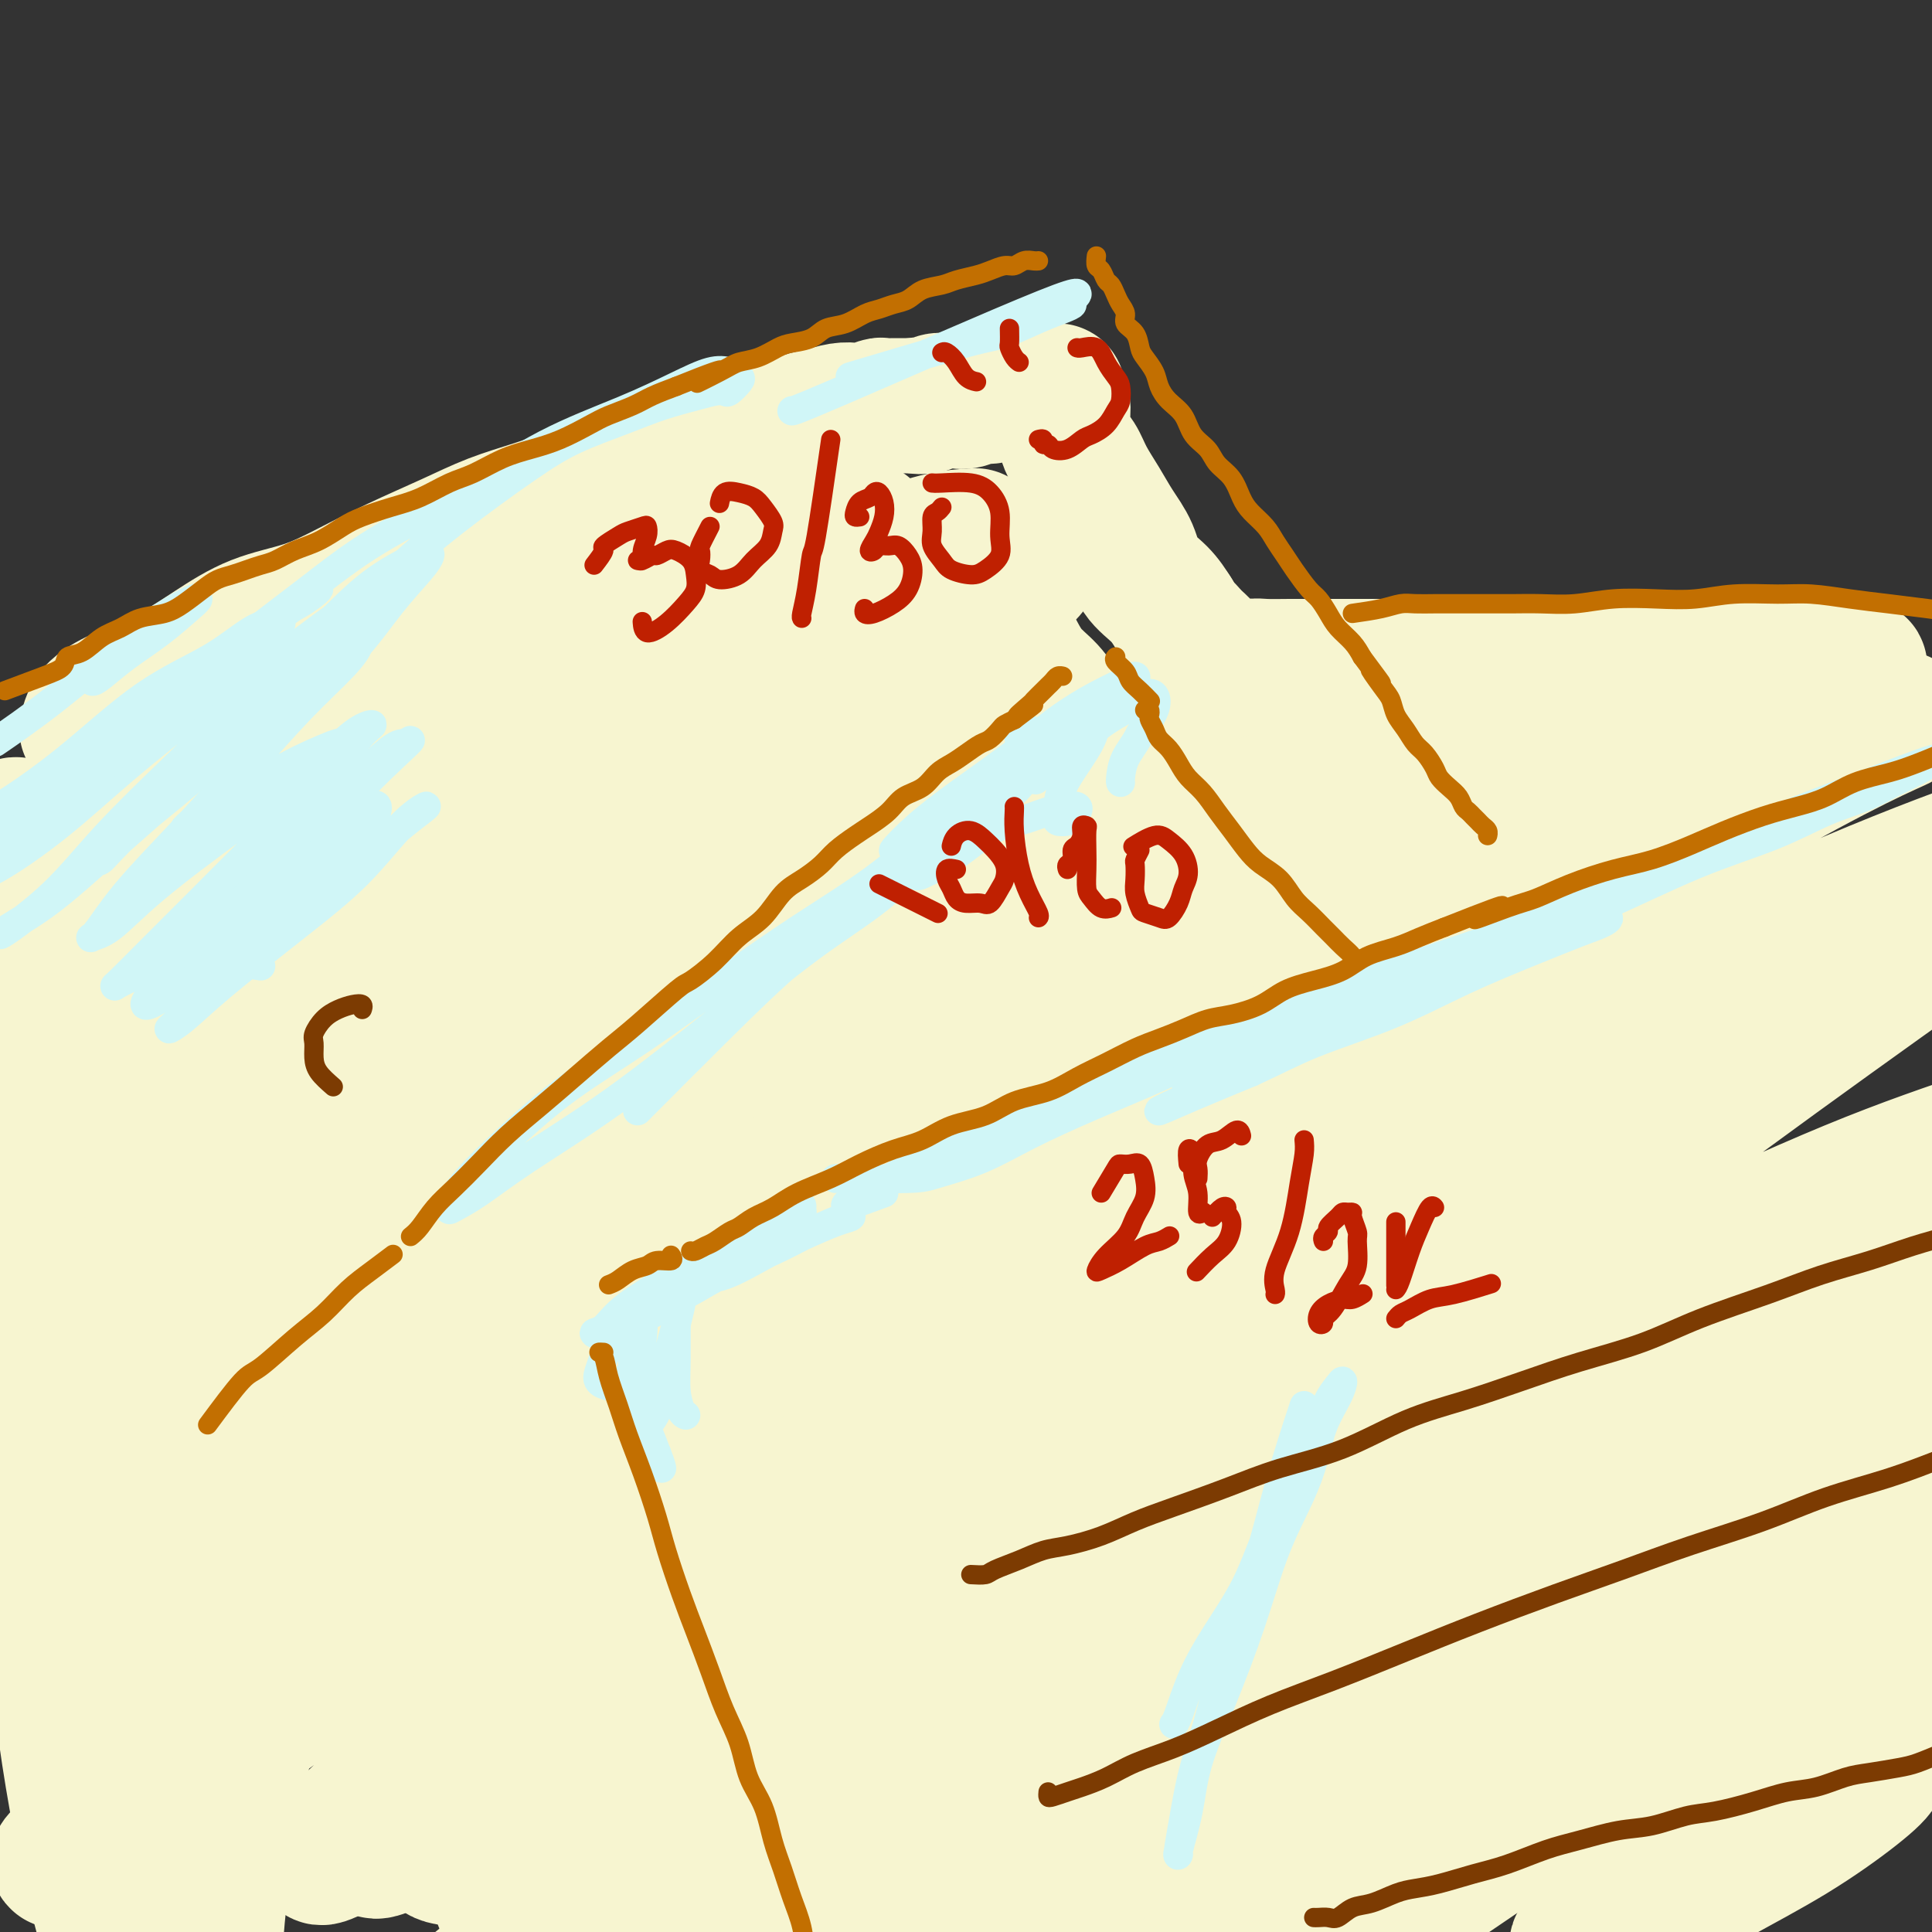 <svg viewBox='0 0 400 400' version='1.1' xmlns='http://www.w3.org/2000/svg' xmlns:xlink='http://www.w3.org/1999/xlink'><rect x="0" y="0" width="400" height="400" fill="#333333" stroke="none"/><g fill='none' stroke='rgb(247,245,208)' stroke-width='28' stroke-linecap='round' stroke-linejoin='round'><path d='M35,151c-1.023,-3.283 -2.045,-6.567 -2,-8c0.045,-1.433 1.158,-1.017 2,-1c0.842,0.017 1.413,-0.365 2,-1c0.587,-0.635 1.191,-1.521 2,-2c0.809,-0.479 1.825,-0.550 3,-1c1.175,-0.450 2.510,-1.279 4,-2c1.490,-0.721 3.135,-1.333 5,-2c1.865,-0.667 3.949,-1.390 6,-2c2.051,-0.610 4.070,-1.107 6,-2c1.930,-0.893 3.771,-2.181 6,-3c2.229,-0.819 4.845,-1.168 7,-2c2.155,-0.832 3.849,-2.147 6,-3c2.151,-0.853 4.759,-1.242 7,-2c2.241,-0.758 4.114,-1.883 6,-3c1.886,-1.117 3.783,-2.224 6,-3c2.217,-0.776 4.752,-1.219 7,-2c2.248,-0.781 4.208,-1.900 6,-3c1.792,-1.100 3.417,-2.182 5,-3c1.583,-0.818 3.126,-1.371 5,-2c1.874,-0.629 4.080,-1.335 6,-2c1.920,-0.665 3.556,-1.288 5,-2c1.444,-0.712 2.697,-1.511 4,-2c1.303,-0.489 2.654,-0.667 4,-1c1.346,-0.333 2.685,-0.822 4,-1c1.315,-0.178 2.606,-0.046 4,0c1.394,0.046 2.891,0.004 4,0c1.109,-0.004 1.830,0.029 3,0c1.170,-0.029 2.788,-0.121 4,0c1.212,0.121 2.019,0.456 3,1c0.981,0.544 2.138,1.298 3,2c0.862,0.702 1.431,1.351 2,2'/><path d='M170,101c1.357,1.262 0.749,1.915 1,3c0.251,1.085 1.362,2.600 2,4c0.638,1.400 0.804,2.685 1,4c0.196,1.315 0.422,2.661 1,4c0.578,1.339 1.509,2.671 2,4c0.491,1.329 0.543,2.654 1,4c0.457,1.346 1.319,2.712 2,4c0.681,1.288 1.179,2.498 2,4c0.821,1.502 1.963,3.297 3,5c1.037,1.703 1.969,3.315 3,5c1.031,1.685 2.163,3.442 3,5c0.837,1.558 1.380,2.917 2,4c0.620,1.083 1.318,1.891 2,3c0.682,1.109 1.349,2.517 2,4c0.651,1.483 1.287,3.039 2,4c0.713,0.961 1.505,1.327 2,2c0.495,0.673 0.695,1.651 1,2c0.305,0.349 0.717,0.067 1,0c0.283,-0.067 0.438,0.082 1,0c0.562,-0.082 1.531,-0.393 2,-1c0.469,-0.607 0.438,-1.509 1,-2c0.562,-0.491 1.716,-0.570 3,-1c1.284,-0.430 2.697,-1.211 4,-2c1.303,-0.789 2.497,-1.584 4,-2c1.503,-0.416 3.316,-0.451 5,-1c1.684,-0.549 3.238,-1.611 5,-2c1.762,-0.389 3.730,-0.104 6,0c2.270,0.104 4.842,0.028 8,0c3.158,-0.028 6.902,-0.008 9,0c2.098,0.008 2.549,0.004 3,0'/><path d='M254,155c4.333,0.000 2.167,0.000 0,0'/><path d='M18,151c0.318,-1.357 0.637,-2.714 2,-4c1.363,-1.286 3.771,-2.501 5,-3c1.229,-0.499 1.281,-0.282 3,-1c1.719,-0.718 5.106,-2.372 8,-4c2.894,-1.628 5.294,-3.232 8,-5c2.706,-1.768 5.719,-3.701 9,-5c3.281,-1.299 6.832,-1.965 10,-3c3.168,-1.035 5.954,-2.440 9,-4c3.046,-1.560 6.354,-3.275 10,-5c3.646,-1.725 7.631,-3.459 11,-5c3.369,-1.541 6.121,-2.888 9,-4c2.879,-1.112 5.885,-1.989 9,-3c3.115,-1.011 6.338,-2.158 9,-3c2.662,-0.842 4.763,-1.380 7,-2c2.237,-0.620 4.612,-1.322 7,-2c2.388,-0.678 4.791,-1.332 7,-2c2.209,-0.668 4.226,-1.349 6,-2c1.774,-0.651 3.307,-1.274 5,-2c1.693,-0.726 3.548,-1.557 5,-2c1.452,-0.443 2.500,-0.497 4,-1c1.500,-0.503 3.450,-1.454 5,-2c1.550,-0.546 2.699,-0.686 4,-1c1.301,-0.314 2.753,-0.802 4,-1c1.247,-0.198 2.289,-0.106 3,0c0.711,0.106 1.093,0.224 2,0c0.907,-0.224 2.341,-0.792 3,-1c0.659,-0.208 0.544,-0.056 1,0c0.456,0.056 1.483,0.015 2,0c0.517,-0.015 0.524,-0.004 1,0c0.476,0.004 1.422,0.001 2,0c0.578,-0.001 0.789,-0.001 1,0'/><path d='M189,84c3.689,-0.480 1.411,-0.182 1,0c-0.411,0.182 1.044,0.246 2,0c0.956,-0.246 1.414,-0.802 2,-1c0.586,-0.198 1.299,-0.038 2,0c0.701,0.038 1.392,-0.046 2,0c0.608,0.046 1.135,0.223 2,0c0.865,-0.223 2.067,-0.844 3,-1c0.933,-0.156 1.598,0.154 2,0c0.402,-0.154 0.541,-0.773 1,-1c0.459,-0.227 1.236,-0.061 2,0c0.764,0.061 1.513,0.016 2,0c0.487,-0.016 0.711,-0.004 1,0c0.289,0.004 0.644,0.001 1,0c0.356,-0.001 0.712,-0.001 1,0c0.288,0.001 0.507,0.003 1,0c0.493,-0.003 1.260,-0.009 2,0c0.740,0.009 1.451,0.034 2,0c0.549,-0.034 0.934,-0.126 1,0c0.066,0.126 -0.186,0.469 0,1c0.186,0.531 0.811,1.250 1,2c0.189,0.750 -0.060,1.533 0,3c0.060,1.467 0.427,3.620 1,5c0.573,1.380 1.351,1.988 2,3c0.649,1.012 1.169,2.427 2,4c0.831,1.573 1.972,3.305 3,5c1.028,1.695 1.941,3.352 3,5c1.059,1.648 2.263,3.287 3,5c0.737,1.713 1.006,3.500 2,5c0.994,1.500 2.713,2.714 4,4c1.287,1.286 2.144,2.643 3,4'/><path d='M243,127c3.769,6.002 2.191,3.506 2,3c-0.191,-0.506 1.005,0.979 2,2c0.995,1.021 1.787,1.579 2,2c0.213,0.421 -0.155,0.705 0,1c0.155,0.295 0.833,0.600 1,1c0.167,0.400 -0.177,0.895 0,1c0.177,0.105 0.876,-0.181 1,0c0.124,0.181 -0.325,0.829 0,1c0.325,0.171 1.425,-0.136 2,0c0.575,0.136 0.623,0.716 1,1c0.377,0.284 1.081,0.272 2,0c0.919,-0.272 2.052,-0.805 3,-1c0.948,-0.195 1.710,-0.052 3,0c1.290,0.052 3.107,0.014 5,0c1.893,-0.014 3.861,-0.004 6,0c2.139,0.004 4.450,0.001 7,0c2.550,-0.001 5.340,-0.000 8,0c2.660,0.000 5.188,0.000 8,0c2.812,-0.000 5.906,-0.000 9,0'/><path d='M305,138c9.321,-0.155 8.124,-0.041 10,0c1.876,0.041 6.825,0.011 11,0c4.175,-0.011 7.577,-0.003 11,0c3.423,0.003 6.866,0.001 10,0c3.134,-0.001 5.957,-0.001 9,0c3.043,0.001 6.305,0.001 9,0c2.695,-0.001 4.822,-0.004 7,0c2.178,0.004 4.406,0.016 6,0c1.594,-0.016 2.554,-0.060 4,0c1.446,0.060 3.378,0.223 3,0c-0.378,-0.223 -3.065,-0.831 -6,-1c-2.935,-0.169 -6.117,0.100 -11,1c-4.883,0.900 -11.466,2.429 -20,4c-8.534,1.571 -19.018,3.183 -30,6c-10.982,2.817 -22.461,6.839 -35,11c-12.539,4.161 -26.138,8.463 -39,13c-12.862,4.537 -24.987,9.311 -36,14c-11.013,4.689 -20.915,9.294 -30,13c-9.085,3.706 -17.354,6.512 -24,9c-6.646,2.488 -11.668,4.656 -15,6c-3.332,1.344 -4.974,1.863 -6,2c-1.026,0.137 -1.437,-0.109 -1,0c0.437,0.109 1.723,0.574 4,0c2.277,-0.574 5.544,-2.186 9,-4c3.456,-1.814 7.100,-3.829 11,-6c3.900,-2.171 8.056,-4.500 12,-7c3.944,-2.500 7.677,-5.173 11,-8c3.323,-2.827 6.235,-5.808 8,-8c1.765,-2.192 2.382,-3.596 3,-5'/><path d='M190,178c2.931,-4.051 -0.742,-3.678 -5,-3c-4.258,0.678 -9.101,1.662 -16,4c-6.899,2.338 -15.854,6.031 -26,11c-10.146,4.969 -21.482,11.216 -31,16c-9.518,4.784 -17.217,8.107 -22,10c-4.783,1.893 -6.651,2.355 -6,1c0.651,-1.355 3.819,-4.528 10,-10c6.181,-5.472 15.374,-13.243 25,-21c9.626,-7.757 19.686,-15.499 30,-23c10.314,-7.501 20.881,-14.760 30,-21c9.119,-6.240 16.790,-11.460 22,-15c5.210,-3.540 7.961,-5.400 10,-7c2.039,-1.600 3.368,-2.939 2,-3c-1.368,-0.061 -5.432,1.158 -12,4c-6.568,2.842 -15.641,7.308 -28,14c-12.359,6.692 -28.004,15.612 -44,25c-15.996,9.388 -32.344,19.245 -45,27c-12.656,7.755 -21.622,13.410 -29,18c-7.378,4.590 -13.169,8.117 -17,10c-3.831,1.883 -5.703,2.123 -4,0c1.703,-2.123 6.979,-6.608 14,-12c7.021,-5.392 15.786,-11.691 27,-20c11.214,-8.309 24.877,-18.628 37,-27c12.123,-8.372 22.707,-14.798 32,-21c9.293,-6.202 17.296,-12.180 23,-16c5.704,-3.820 9.109,-5.480 11,-7c1.891,-1.520 2.266,-2.899 -1,-3c-3.266,-0.101 -10.174,1.076 -19,4c-8.826,2.924 -19.568,7.595 -33,14c-13.432,6.405 -29.552,14.544 -46,24c-16.448,9.456 -33.224,20.228 -50,31'/><path d='M29,182c-20.267,12.333 -22.933,15.667 -24,17c-1.067,1.333 -0.533,0.667 0,0'/><path d='M7,214c20.295,-10.360 40.591,-20.721 53,-27c12.409,-6.279 16.933,-8.478 22,-11c5.067,-2.522 10.677,-5.368 22,-10c11.323,-4.632 28.360,-11.052 42,-15c13.640,-3.948 23.883,-5.425 32,-6c8.117,-0.575 14.108,-0.247 16,2c1.892,2.247 -0.315,6.413 -7,13c-6.685,6.587 -17.849,15.594 -34,28c-16.151,12.406 -37.288,28.212 -58,45c-20.712,16.788 -40.999,34.558 -59,49c-18.001,14.442 -33.714,25.555 -40,30c-6.286,4.445 -3.143,2.223 0,0'/><path d='M364,370c-3.814,3.045 -7.628,6.090 -11,8c-3.372,1.910 -6.303,2.686 -9,4c-2.697,1.314 -5.159,3.165 -7,4c-1.841,0.835 -3.062,0.654 -4,1c-0.938,0.346 -1.592,1.219 -1,1c0.592,-0.219 2.429,-1.529 5,-3c2.571,-1.471 5.876,-3.101 10,-5c4.124,-1.899 9.068,-4.066 14,-6c4.932,-1.934 9.853,-3.634 14,-5c4.147,-1.366 7.519,-2.399 10,-3c2.481,-0.601 4.072,-0.770 4,0c-0.072,0.770 -1.807,2.479 -5,5c-3.193,2.521 -7.843,5.853 -13,9c-5.157,3.147 -10.822,6.110 -16,9c-5.178,2.890 -9.869,5.708 -14,8c-4.131,2.292 -7.703,4.057 -10,5c-2.297,0.943 -3.321,1.063 -4,1c-0.679,-0.063 -1.013,-0.308 1,-2c2.013,-1.692 6.373,-4.829 11,-8c4.627,-3.171 9.521,-6.374 15,-10c5.479,-3.626 11.543,-7.676 17,-12c5.457,-4.324 10.306,-8.924 14,-13c3.694,-4.076 6.233,-7.629 5,-10c-1.233,-2.371 -6.236,-3.560 -15,-3c-8.764,0.560 -21.287,2.870 -37,7c-15.713,4.130 -34.614,10.079 -56,18c-21.386,7.921 -45.255,17.815 -67,27c-21.745,9.185 -41.365,17.663 -55,23c-13.635,5.337 -21.284,7.534 -26,9c-4.716,1.466 -6.501,2.202 -3,-1c3.501,-3.202 12.286,-10.344 25,-20c12.714,-9.656 29.357,-21.828 46,-34'/><path d='M202,374c20.979,-15.497 37.927,-27.239 57,-39c19.073,-11.761 40.270,-23.542 55,-32c14.730,-8.458 22.992,-13.593 28,-17c5.008,-3.407 6.763,-5.086 0,-3c-6.763,2.086 -22.045,7.936 -41,16c-18.955,8.064 -41.582,18.344 -66,32c-24.418,13.656 -50.627,30.690 -72,44c-21.373,13.310 -37.912,22.896 -49,29c-11.088,6.104 -16.726,8.726 -19,10c-2.274,1.274 -1.183,1.200 5,-4c6.183,-5.200 17.458,-15.526 32,-28c14.542,-12.474 32.349,-27.097 52,-42c19.651,-14.903 41.145,-30.088 58,-42c16.855,-11.912 29.073,-20.553 37,-26c7.927,-5.447 11.565,-7.702 9,-8c-2.565,-0.298 -11.334,1.361 -25,7c-13.666,5.639 -32.230,15.257 -52,26c-19.770,10.743 -40.746,22.609 -61,35c-20.254,12.391 -39.785,25.305 -53,34c-13.215,8.695 -20.114,13.171 -25,16c-4.886,2.829 -7.759,4.011 -4,0c3.759,-4.011 14.149,-13.216 25,-23c10.851,-9.784 22.162,-20.148 43,-37c20.838,-16.852 51.202,-40.191 69,-54c17.798,-13.809 23.030,-18.089 30,-23c6.970,-4.911 15.678,-10.454 18,-13c2.322,-2.546 -1.742,-2.094 -12,3c-10.258,5.094 -26.708,14.829 -45,25c-18.292,10.171 -38.425,20.777 -61,36c-22.575,15.223 -47.593,35.064 -66,49c-18.407,13.936 -30.204,21.968 -42,30'/><path d='M27,375c-19.725,14.219 -15.038,10.267 -13,8c2.038,-2.267 1.428,-2.848 7,-9c5.572,-6.152 17.325,-17.873 32,-32c14.675,-14.127 32.273,-30.659 52,-48c19.727,-17.341 41.582,-35.490 61,-51c19.418,-15.510 36.397,-28.381 48,-37c11.603,-8.619 17.828,-12.987 21,-16c3.172,-3.013 3.290,-4.670 -5,-1c-8.290,3.670 -24.988,12.667 -43,23c-18.012,10.333 -37.338,22.002 -59,37c-21.662,14.998 -45.661,33.325 -64,47c-18.339,13.675 -31.018,22.696 -40,29c-8.982,6.304 -14.266,9.890 -16,12c-1.734,2.110 0.084,2.744 6,-1c5.916,-3.744 15.931,-11.866 30,-22c14.069,-10.134 32.192,-22.281 52,-35c19.808,-12.719 41.299,-26.009 62,-37c20.701,-10.991 40.611,-19.682 59,-27c18.389,-7.318 35.258,-13.261 49,-17c13.742,-3.739 24.358,-5.272 32,-6c7.642,-0.728 12.311,-0.651 16,0c3.689,0.651 6.397,1.875 5,5c-1.397,3.125 -6.899,8.149 -15,14c-8.101,5.851 -18.802,12.528 -33,22c-14.198,9.472 -31.895,21.739 -52,36c-20.105,14.261 -42.620,30.517 -62,45c-19.380,14.483 -35.627,27.193 -48,38c-12.373,10.807 -20.873,19.711 -26,25c-5.127,5.289 -6.880,6.962 -4,6c2.880,-0.962 10.394,-4.561 23,-13c12.606,-8.439 30.303,-21.720 48,-35'/><path d='M150,335c21.846,-14.953 40.960,-28.336 63,-43c22.040,-14.664 47.004,-30.611 69,-44c21.996,-13.389 41.024,-24.221 55,-32c13.976,-7.779 22.901,-12.506 27,-15c4.099,-2.494 3.372,-2.753 0,-1c-3.372,1.753 -9.391,5.520 -27,16c-17.609,10.480 -46.809,27.673 -73,45c-26.191,17.327 -49.372,34.787 -71,52c-21.628,17.213 -41.703,34.178 -56,47c-14.297,12.822 -22.815,21.500 -28,27c-5.185,5.500 -7.038,7.823 -3,7c4.038,-0.823 13.966,-4.792 28,-13c14.034,-8.208 32.175,-20.653 53,-34c20.825,-13.347 44.334,-27.594 68,-41c23.666,-13.406 47.488,-25.972 67,-35c19.512,-9.028 34.713,-14.519 46,-18c11.287,-3.481 18.662,-4.952 20,-3c1.338,1.952 -3.359,7.326 -14,16c-10.641,8.674 -27.226,20.647 -47,36c-19.774,15.353 -42.737,34.084 -64,52c-21.263,17.916 -40.828,35.015 -56,49c-15.172,13.985 -25.953,24.856 -33,32c-7.047,7.144 -10.362,10.561 -7,10c3.362,-0.561 13.400,-5.101 27,-13c13.600,-7.899 30.761,-19.156 51,-32c20.239,-12.844 43.556,-27.273 66,-40c22.444,-12.727 44.016,-23.752 60,-31c15.984,-7.248 26.380,-10.721 33,-13c6.620,-2.279 9.463,-3.366 5,0c-4.463,3.366 -16.231,11.183 -28,19'/><path d='M381,335c-12.809,8.379 -30.833,19.828 -49,32c-18.167,12.172 -36.478,25.067 -52,35c-15.522,9.933 -28.256,16.904 -37,22c-8.744,5.096 -13.500,8.317 -16,9c-2.500,0.683 -2.746,-1.171 1,-6c3.746,-4.829 11.484,-12.632 21,-22c9.516,-9.368 20.810,-20.299 32,-31c11.190,-10.701 22.277,-21.171 33,-31c10.723,-9.829 21.083,-19.018 29,-27c7.917,-7.982 13.390,-14.757 16,-20c2.610,-5.243 2.358,-8.953 -3,-11c-5.358,-2.047 -15.822,-2.431 -30,1c-14.178,3.431 -32.070,10.678 -52,19c-19.930,8.322 -41.899,17.719 -63,28c-21.101,10.281 -41.334,21.445 -59,30c-17.666,8.555 -32.764,14.502 -43,18c-10.236,3.498 -15.609,4.548 -18,3c-2.391,-1.548 -1.799,-5.695 4,-14c5.799,-8.305 16.804,-20.769 30,-34c13.196,-13.231 28.582,-27.228 46,-42c17.418,-14.772 36.867,-30.317 56,-45c19.133,-14.683 37.951,-28.502 53,-39c15.049,-10.498 26.330,-17.675 34,-23c7.670,-5.325 11.728,-8.798 14,-11c2.272,-2.202 2.759,-3.134 0,-3c-2.759,0.134 -8.762,1.335 -16,4c-7.238,2.665 -15.710,6.794 -25,11c-9.290,4.206 -19.397,8.488 -28,12c-8.603,3.512 -15.701,6.253 -21,8c-5.299,1.747 -8.800,2.499 -11,3c-2.200,0.501 -3.100,0.750 -4,1'/><path d='M223,212c-16.131,5.601 -3.958,0.105 3,-4c6.958,-4.105 8.700,-6.819 14,-10c5.300,-3.181 14.157,-6.829 23,-10c8.843,-3.171 17.673,-5.866 27,-9c9.327,-3.134 19.150,-6.708 29,-10c9.850,-3.292 19.727,-6.304 29,-9c9.273,-2.696 17.942,-5.078 25,-7c7.058,-1.922 12.505,-3.383 16,-4c3.495,-0.617 5.038,-0.388 5,0c-0.038,0.388 -1.657,0.937 -6,3c-4.343,2.063 -11.410,5.641 -21,11c-9.590,5.359 -21.704,12.501 -34,20c-12.296,7.499 -24.773,15.356 -34,22c-9.227,6.644 -15.205,12.075 -19,16c-3.795,3.925 -5.406,6.344 -5,8c0.406,1.656 2.831,2.551 9,1c6.169,-1.551 16.083,-5.547 28,-11c11.917,-5.453 25.838,-12.363 40,-19c14.162,-6.637 28.565,-12.999 41,-18c12.435,-5.001 22.904,-8.640 30,-11c7.096,-2.360 10.821,-3.443 12,-3c1.179,0.443 -0.187,2.410 -6,7c-5.813,4.590 -16.072,11.803 -29,21c-12.928,9.197 -28.524,20.379 -43,31c-14.476,10.621 -27.833,20.682 -38,29c-10.167,8.318 -17.143,14.893 -21,19c-3.857,4.107 -4.594,5.747 -2,6c2.594,0.253 8.520,-0.881 17,-4c8.480,-3.119 19.514,-8.224 32,-14c12.486,-5.776 26.425,-12.222 38,-17c11.575,-4.778 20.788,-7.889 30,-11'/><path d='M413,235c21.090,-7.801 15.317,-4.302 13,-1c-2.317,3.302 -1.176,6.407 -6,12c-4.824,5.593 -15.612,13.673 -28,23c-12.388,9.327 -26.377,19.901 -38,29c-11.623,9.099 -20.882,16.723 -27,22c-6.118,5.277 -9.097,8.207 -10,10c-0.903,1.793 0.270,2.448 5,1c4.730,-1.448 13.015,-4.999 23,-10c9.985,-5.001 21.668,-11.454 34,-18c12.332,-6.546 25.313,-13.186 36,-18c10.687,-4.814 19.078,-7.801 25,-10c5.922,-2.199 9.373,-3.610 9,-3c-0.373,0.610 -4.572,3.242 -12,8c-7.428,4.758 -18.085,11.643 -30,19c-11.915,7.357 -25.088,15.186 -40,24c-14.912,8.814 -31.562,18.612 -45,26c-13.438,7.388 -23.665,12.366 -32,16c-8.335,3.634 -14.778,5.923 -19,6c-4.222,0.077 -6.225,-2.057 -6,-7c0.225,-4.943 2.677,-12.694 7,-22c4.323,-9.306 10.518,-20.167 18,-32c7.482,-11.833 16.250,-24.639 24,-37c7.750,-12.361 14.483,-24.276 19,-34c4.517,-9.724 6.818,-17.258 5,-23c-1.818,-5.742 -7.756,-9.691 -18,-10c-10.244,-0.309 -24.794,3.021 -43,9c-18.206,5.979 -40.069,14.608 -63,27c-22.931,12.392 -46.930,28.548 -67,43c-20.070,14.452 -36.211,27.198 -48,36c-11.789,8.802 -19.225,13.658 -22,15c-2.775,1.342 -0.887,-0.829 1,-3'/><path d='M78,333c3.647,-4.064 12.263,-12.722 23,-24c10.737,-11.278 23.593,-25.174 37,-38c13.407,-12.826 27.363,-24.583 40,-36c12.637,-11.417 23.954,-22.496 31,-30c7.046,-7.504 9.821,-11.433 10,-14c0.179,-2.567 -2.237,-3.770 -10,0c-7.763,3.770 -20.872,12.515 -35,22c-14.128,9.485 -29.274,19.711 -46,33c-16.726,13.289 -35.031,29.643 -50,43c-14.969,13.357 -26.601,23.719 -35,31c-8.399,7.281 -13.566,11.480 -17,14c-3.434,2.520 -5.136,3.359 -3,0c2.136,-3.359 8.110,-10.917 14,-20c5.890,-9.083 11.697,-19.690 19,-31c7.303,-11.310 16.101,-23.322 23,-34c6.899,-10.678 11.897,-20.021 15,-28c3.103,-7.979 4.309,-14.595 4,-20c-0.309,-5.405 -2.132,-9.598 -5,-13c-2.868,-3.402 -6.779,-6.011 -11,-8c-4.221,-1.989 -8.750,-3.358 -13,-4c-4.250,-0.642 -8.219,-0.557 -12,0c-3.781,0.557 -7.374,1.585 -10,2c-2.626,0.415 -4.286,0.219 -6,0c-1.714,-0.219 -3.483,-0.459 -5,-1c-1.517,-0.541 -2.781,-1.384 -4,-2c-1.219,-0.616 -2.392,-1.004 -3,-1c-0.608,0.004 -0.649,0.402 -1,3c-0.351,2.598 -1.012,7.397 -2,14c-0.988,6.603 -2.305,15.008 -3,24c-0.695,8.992 -0.770,18.569 -1,28c-0.230,9.431 -0.615,18.715 -1,28'/><path d='M21,271c-0.132,12.024 0.536,14.084 1,17c0.464,2.916 0.722,6.689 1,9c0.278,2.311 0.576,3.159 1,3c0.424,-0.159 0.974,-1.326 1,-5c0.026,-3.674 -0.472,-9.856 -1,-17c-0.528,-7.144 -1.088,-15.251 -2,-24c-0.912,-8.749 -2.177,-18.139 -3,-27c-0.823,-8.861 -1.203,-17.191 -2,-23c-0.797,-5.809 -2.011,-9.097 -3,-12c-0.989,-2.903 -1.753,-5.422 -3,-8c-1.247,-2.578 -2.978,-5.214 -4,-7c-1.022,-1.786 -1.334,-2.723 -2,-4c-0.666,-1.277 -1.687,-2.893 -2,-2c-0.313,0.893 0.082,4.295 0,10c-0.082,5.705 -0.642,13.712 -1,23c-0.358,9.288 -0.513,19.858 0,31c0.513,11.142 1.696,22.855 3,36c1.304,13.145 2.731,27.722 4,42c1.269,14.278 2.381,28.256 4,41c1.619,12.744 3.746,24.254 6,34c2.254,9.746 4.636,17.727 7,25c2.364,7.273 4.710,13.837 7,19c2.290,5.163 4.525,8.926 6,11c1.475,2.074 2.192,2.460 3,2c0.808,-0.460 1.708,-1.765 2,-6c0.292,-4.235 -0.025,-11.400 0,-20c0.025,-8.600 0.391,-18.636 2,-31c1.609,-12.364 4.462,-27.056 9,-45c4.538,-17.944 10.760,-39.139 19,-61c8.240,-21.861 18.497,-44.389 27,-59c8.503,-14.611 15.251,-21.306 22,-28'/><path d='M123,195c6.262,-7.366 10.918,-11.780 15,-15c4.082,-3.220 7.592,-5.245 10,-7c2.408,-1.755 3.714,-3.239 4,1c0.286,4.239 -0.450,14.200 -2,26c-1.550,11.800 -3.915,25.440 -6,39c-2.085,13.560 -3.891,27.039 -5,36c-1.109,8.961 -1.520,13.402 -1,16c0.520,2.598 1.970,3.351 4,3c2.030,-0.351 4.641,-1.806 7,-6c2.359,-4.194 4.468,-11.127 7,-19c2.532,-7.873 5.489,-16.688 9,-28c3.511,-11.312 7.576,-25.123 11,-38c3.424,-12.877 6.206,-24.820 8,-34c1.794,-9.180 2.600,-15.596 3,-20c0.400,-4.404 0.394,-6.797 0,-8c-0.394,-1.203 -1.178,-1.215 -2,-1c-0.822,0.215 -1.683,0.657 -2,3c-0.317,2.343 -0.090,6.586 0,12c0.090,5.414 0.043,11.999 1,17c0.957,5.001 2.918,8.419 6,11c3.082,2.581 7.285,4.324 11,5c3.715,0.676 6.943,0.287 10,-1c3.057,-1.287 5.944,-3.470 8,-6c2.056,-2.530 3.281,-5.408 4,-8c0.719,-2.592 0.931,-4.898 0,-8c-0.931,-3.102 -3.006,-6.999 -5,-11c-1.994,-4.001 -3.907,-8.105 -7,-11c-3.093,-2.895 -7.365,-4.580 -11,-6c-3.635,-1.420 -6.632,-2.575 -9,-4c-2.368,-1.425 -4.105,-3.122 -5,-5c-0.895,-1.878 -0.947,-3.939 -1,-6'/><path d='M185,122c-0.558,-2.652 1.048,-3.783 2,-5c0.952,-1.217 1.252,-2.521 2,-3c0.748,-0.479 1.945,-0.135 3,0c1.055,0.135 1.967,0.061 3,0c1.033,-0.061 2.187,-0.107 3,0c0.813,0.107 1.287,0.369 2,0c0.713,-0.369 1.667,-1.370 2,-2c0.333,-0.630 0.047,-0.891 0,-1c-0.047,-0.109 0.146,-0.067 -1,0c-1.146,0.067 -3.631,0.160 -7,1c-3.369,0.840 -7.622,2.426 -14,5c-6.378,2.574 -14.882,6.137 -25,12c-10.118,5.863 -21.850,14.025 -35,25c-13.150,10.975 -27.717,24.761 -41,39c-13.283,14.239 -25.282,28.930 -35,43c-9.718,14.070 -17.155,27.519 -22,39c-4.845,11.481 -7.098,20.994 -8,27c-0.902,6.006 -0.452,8.506 1,10c1.452,1.494 3.907,1.983 8,0c4.093,-1.983 9.824,-6.438 15,-13c5.176,-6.562 9.798,-15.230 16,-25c6.202,-9.770 13.984,-20.641 21,-32c7.016,-11.359 13.266,-23.207 19,-35c5.734,-11.793 10.951,-23.533 14,-31c3.049,-7.467 3.929,-10.661 3,-11c-0.929,-0.339 -3.668,2.177 -8,7c-4.332,4.823 -10.257,11.953 -17,21c-6.743,9.047 -14.302,20.013 -21,31c-6.698,10.987 -12.534,21.997 -16,30c-3.466,8.003 -4.562,13.001 -4,16c0.562,2.999 2.781,4.000 5,5'/><path d='M50,275c3.547,-0.518 9.915,-4.315 17,-10c7.085,-5.685 14.889,-13.260 24,-21c9.111,-7.740 19.530,-15.645 30,-24c10.470,-8.355 20.991,-17.158 32,-26c11.009,-8.842 22.504,-17.722 32,-25c9.496,-7.278 16.992,-12.953 22,-16c5.008,-3.047 7.528,-3.464 9,-4c1.472,-0.536 1.896,-1.191 0,1c-1.896,2.191 -6.112,7.226 -11,12c-4.888,4.774 -10.446,9.285 -17,15c-6.554,5.715 -14.103,12.632 -21,19c-6.897,6.368 -13.143,12.187 -17,16c-3.857,3.813 -5.327,5.621 -6,7c-0.673,1.379 -0.551,2.331 1,2c1.551,-0.331 4.530,-1.943 8,-4c3.470,-2.057 7.429,-4.557 14,-10c6.571,-5.443 15.752,-13.827 22,-19c6.248,-5.173 9.563,-7.134 14,-10c4.437,-2.866 9.996,-6.637 14,-9c4.004,-2.363 6.454,-3.317 8,-4c1.546,-0.683 2.187,-1.096 1,-1c-1.187,0.096 -4.201,0.701 -8,3c-3.799,2.299 -8.384,6.292 -13,10c-4.616,3.708 -9.265,7.130 -14,11c-4.735,3.870 -9.558,8.189 -14,12c-4.442,3.811 -8.503,7.114 -11,9c-2.497,1.886 -3.432,2.356 -4,3c-0.568,0.644 -0.771,1.461 0,1c0.771,-0.461 2.515,-2.201 5,-4c2.485,-1.799 5.710,-3.657 8,-5c2.290,-1.343 3.645,-2.172 5,-3'/><path d='M180,201c3.714,-2.067 3.999,-1.733 5,-2c1.001,-0.267 2.718,-1.135 4,-2c1.282,-0.865 2.128,-1.728 3,-2c0.872,-0.272 1.769,0.048 2,0c0.231,-0.048 -0.205,-0.462 0,-1c0.205,-0.538 1.051,-1.200 2,-2c0.949,-0.800 2.000,-1.738 3,-3c1.000,-1.262 1.950,-2.846 3,-4c1.050,-1.154 2.200,-1.876 3,-3c0.800,-1.124 1.249,-2.649 2,-4c0.751,-1.351 1.805,-2.528 3,-4c1.195,-1.472 2.530,-3.237 4,-5c1.470,-1.763 3.075,-3.522 4,-5c0.925,-1.478 1.170,-2.676 2,-4c0.830,-1.324 2.245,-2.776 3,-4c0.755,-1.224 0.849,-2.221 1,-3c0.151,-0.779 0.357,-1.340 0,-2c-0.357,-0.660 -1.279,-1.419 -2,-2c-0.721,-0.581 -1.242,-0.985 -2,-2c-0.758,-1.015 -1.753,-2.643 -3,-4c-1.247,-1.357 -2.747,-2.445 -4,-4c-1.253,-1.555 -2.258,-3.578 -3,-5c-0.742,-1.422 -1.221,-2.242 -2,-3c-0.779,-0.758 -1.860,-1.455 -3,-1c-1.140,0.455 -2.340,2.063 -3,4c-0.660,1.937 -0.779,4.204 -1,6c-0.221,1.796 -0.544,3.121 0,5c0.544,1.879 1.954,4.314 3,6c1.046,1.686 1.727,2.625 2,3c0.273,0.375 0.136,0.188 0,0'/></g>
<g fill='none' stroke='rgb(208,246,247)' stroke-width='6' stroke-linecap='round' stroke-linejoin='round'><path d='M54,200c-1.227,-0.161 -2.454,-0.321 -2,-1c0.454,-0.679 2.590,-1.876 5,-4c2.410,-2.124 5.094,-5.173 8,-8c2.906,-2.827 6.034,-5.430 9,-8c2.966,-2.570 5.769,-5.108 8,-7c2.231,-1.892 3.890,-3.139 5,-4c1.110,-0.861 1.671,-1.338 1,-1c-0.671,0.338 -2.573,1.490 -5,4c-2.427,2.510 -5.378,6.377 -9,10c-3.622,3.623 -7.914,7.002 -13,11c-5.086,3.998 -10.966,8.615 -15,12c-4.034,3.385 -6.222,5.539 -8,7c-1.778,1.461 -3.147,2.229 -3,2c0.147,-0.229 1.810,-1.453 4,-4c2.190,-2.547 4.906,-6.415 8,-10c3.094,-3.585 6.567,-6.888 10,-10c3.433,-3.112 6.828,-6.033 10,-9c3.172,-2.967 6.123,-5.980 8,-8c1.877,-2.020 2.681,-3.048 3,-4c0.319,-0.952 0.155,-1.828 -1,-1c-1.155,0.828 -3.299,3.359 -6,6c-2.701,2.641 -5.960,5.390 -10,9c-4.040,3.610 -8.863,8.079 -13,12c-4.137,3.921 -7.590,7.292 -11,10c-3.410,2.708 -6.778,4.751 -7,4c-0.222,-0.751 2.703,-4.296 6,-8c3.297,-3.704 6.966,-7.567 11,-12c4.034,-4.433 8.432,-9.436 13,-14c4.568,-4.564 9.307,-8.690 13,-12c3.693,-3.310 6.341,-5.803 8,-7c1.659,-1.197 2.330,-1.099 3,-1'/><path d='M84,154c2.997,-2.391 -1.510,1.632 -5,5c-3.490,3.368 -5.961,6.083 -10,10c-4.039,3.917 -9.644,9.037 -15,14c-5.356,4.963 -10.464,9.770 -15,13c-4.536,3.230 -8.502,4.884 -11,6c-2.498,1.116 -3.529,1.694 -4,2c-0.471,0.306 -0.382,0.339 1,-1c1.382,-1.339 4.057,-4.050 7,-7c2.943,-2.950 6.154,-6.140 10,-10c3.846,-3.860 8.328,-8.392 13,-13c4.672,-4.608 9.534,-9.293 13,-13c3.466,-3.707 5.536,-6.434 7,-8c1.464,-1.566 2.323,-1.969 2,-2c-0.323,-0.031 -1.828,0.310 -4,2c-2.172,1.690 -5.010,4.729 -9,8c-3.990,3.271 -9.132,6.773 -15,11c-5.868,4.227 -12.462,9.179 -17,13c-4.538,3.821 -7.018,6.512 -9,8c-1.982,1.488 -3.464,1.774 -4,2c-0.536,0.226 -0.127,0.393 1,-1c1.127,-1.393 2.970,-4.346 6,-8c3.030,-3.654 7.246,-8.008 11,-12c3.754,-3.992 7.047,-7.622 11,-12c3.953,-4.378 8.566,-9.505 13,-14c4.434,-4.495 8.690,-8.356 12,-12c3.310,-3.644 5.673,-7.069 8,-10c2.327,-2.931 4.618,-5.368 6,-7c1.382,-1.632 1.855,-2.458 2,-3c0.145,-0.542 -0.038,-0.800 -2,0c-1.962,0.800 -5.703,2.657 -9,5c-3.297,2.343 -6.148,5.171 -9,8'/><path d='M69,128c-5.008,3.502 -7.526,5.758 -11,8c-3.474,2.242 -7.902,4.471 -11,6c-3.098,1.529 -4.867,2.356 -6,3c-1.133,0.644 -1.631,1.103 -2,1c-0.369,-0.103 -0.608,-0.768 0,-2c0.608,-1.232 2.062,-3.031 4,-5c1.938,-1.969 4.358,-4.107 8,-7c3.642,-2.893 8.504,-6.541 13,-10c4.496,-3.459 8.626,-6.729 14,-10c5.374,-3.271 11.991,-6.544 18,-10c6.009,-3.456 11.409,-7.095 17,-10c5.591,-2.905 11.372,-5.076 16,-7c4.628,-1.924 8.104,-3.600 11,-5c2.896,-1.400 5.214,-2.525 7,-3c1.786,-0.475 3.040,-0.299 4,0c0.960,0.299 1.625,0.720 2,1c0.375,0.280 0.459,0.417 0,1c-0.459,0.583 -1.460,1.612 -2,2c-0.540,0.388 -0.618,0.137 -1,0c-0.382,-0.137 -1.068,-0.159 -2,0c-0.932,0.159 -2.110,0.498 -4,1c-1.890,0.502 -4.491,1.168 -7,2c-2.509,0.832 -4.924,1.830 -8,3c-3.076,1.170 -6.812,2.512 -10,4c-3.188,1.488 -5.829,3.123 -10,6c-4.171,2.877 -9.870,6.998 -15,11c-5.130,4.002 -9.689,7.885 -14,12c-4.311,4.115 -8.375,8.461 -12,12c-3.625,3.539 -6.813,6.269 -10,9'/><path d='M58,141c-9.209,8.066 -6.731,6.231 -7,7c-0.269,0.769 -3.286,4.144 -5,6c-1.714,1.856 -2.127,2.195 -2,2c0.127,-0.195 0.793,-0.923 2,-2c1.207,-1.077 2.955,-2.501 5,-4c2.045,-1.499 4.386,-3.073 7,-5c2.614,-1.927 5.502,-4.209 8,-6c2.498,-1.791 4.606,-3.093 6,-4c1.394,-0.907 2.073,-1.420 2,-1c-0.073,0.420 -0.899,1.774 -3,4c-2.101,2.226 -5.476,5.323 -9,9c-3.524,3.677 -7.198,7.935 -11,12c-3.802,4.065 -7.733,7.936 -10,10c-2.267,2.064 -2.869,2.319 -3,3c-0.131,0.681 0.209,1.787 2,1c1.791,-0.787 5.032,-3.467 8,-6c2.968,-2.533 5.663,-4.918 9,-7c3.337,-2.082 7.315,-3.860 10,-5c2.685,-1.140 4.077,-1.642 5,-1c0.923,0.642 1.378,2.428 0,5c-1.378,2.572 -4.590,5.929 -7,9c-2.410,3.071 -4.017,5.854 -6,9c-1.983,3.146 -4.342,6.655 -6,9c-1.658,2.345 -2.617,3.527 -3,4c-0.383,0.473 -0.192,0.236 0,0'/><path d='M132,230c5.708,-5.735 11.416,-11.470 17,-17c5.584,-5.530 11.043,-10.856 16,-15c4.957,-4.144 9.412,-7.106 13,-10c3.588,-2.894 6.311,-5.719 9,-8c2.689,-2.281 5.345,-4.018 7,-5c1.655,-0.982 2.310,-1.209 2,-1c-0.310,0.209 -1.585,0.855 -4,3c-2.415,2.145 -5.969,5.790 -10,9c-4.031,3.210 -8.538,5.987 -14,10c-5.462,4.013 -11.880,9.264 -19,15c-7.120,5.736 -14.942,11.957 -22,17c-7.058,5.043 -13.352,8.910 -18,12c-4.648,3.090 -7.651,5.405 -10,7c-2.349,1.595 -4.043,2.471 -5,3c-0.957,0.529 -1.178,0.710 -1,0c0.178,-0.710 0.753,-2.310 3,-5c2.247,-2.690 6.166,-6.470 10,-10c3.834,-3.530 7.584,-6.810 12,-10c4.416,-3.190 9.497,-6.290 15,-10c5.503,-3.710 11.429,-8.032 17,-12c5.571,-3.968 10.787,-7.583 16,-11c5.213,-3.417 10.423,-6.635 15,-10c4.577,-3.365 8.521,-6.876 13,-10c4.479,-3.124 9.495,-5.860 13,-8c3.505,-2.140 5.501,-3.684 7,-5c1.499,-1.316 2.501,-2.405 3,-3c0.499,-0.595 0.495,-0.696 0,-1c-0.495,-0.304 -1.479,-0.813 -2,-1c-0.521,-0.187 -0.577,-0.054 -1,0c-0.423,0.054 -1.211,0.027 -2,0'/><path d='M212,154c-0.987,-0.491 -0.954,-0.717 -1,-1c-0.046,-0.283 -0.171,-0.621 0,-1c0.171,-0.379 0.637,-0.799 1,-1c0.363,-0.201 0.623,-0.183 1,0c0.377,0.183 0.870,0.531 1,1c0.130,0.469 -0.103,1.060 0,2c0.103,0.940 0.543,2.231 0,4c-0.543,1.769 -2.068,4.018 -4,6c-1.932,1.982 -4.271,3.697 -7,6c-2.729,2.303 -5.849,5.195 -8,7c-2.151,1.805 -3.333,2.523 -4,3c-0.667,0.477 -0.820,0.714 -1,1c-0.180,0.286 -0.387,0.620 1,0c1.387,-0.620 4.367,-2.194 7,-4c2.633,-1.806 4.919,-3.844 7,-5c2.081,-1.156 3.956,-1.431 6,-2c2.044,-0.569 4.257,-1.432 6,-2c1.743,-0.568 3.015,-0.842 4,-1c0.985,-0.158 1.682,-0.199 2,0c0.318,0.199 0.257,0.639 0,1c-0.257,0.361 -0.710,0.642 -1,1c-0.290,0.358 -0.416,0.792 -1,1c-0.584,0.208 -1.626,0.188 -2,0c-0.374,-0.188 -0.079,-0.546 0,-1c0.079,-0.454 -0.056,-1.006 0,-2c0.056,-0.994 0.304,-2.431 1,-4c0.696,-1.569 1.841,-3.268 3,-5c1.159,-1.732 2.331,-3.495 3,-5c0.669,-1.505 0.834,-2.753 1,-4'/><path d='M227,149c1.089,-2.281 0.311,-0.983 0,-1c-0.311,-0.017 -0.157,-1.349 0,-2c0.157,-0.651 0.315,-0.622 -1,0c-1.315,0.622 -4.105,1.835 -6,3c-1.895,1.165 -2.897,2.281 -5,4c-2.103,1.719 -5.308,4.041 -9,7c-3.692,2.959 -7.872,6.556 -11,9c-3.128,2.444 -5.204,3.734 -7,5c-1.796,1.266 -3.313,2.507 -3,2c0.313,-0.507 2.455,-2.761 5,-5c2.545,-2.239 5.494,-4.463 9,-7c3.506,-2.537 7.570,-5.388 11,-8c3.430,-2.612 6.227,-4.985 9,-7c2.773,-2.015 5.521,-3.673 8,-5c2.479,-1.327 4.690,-2.325 6,-3c1.310,-0.675 1.718,-1.029 2,-1c0.282,0.029 0.436,0.441 -1,2c-1.436,1.559 -4.464,4.267 -8,7c-3.536,2.733 -7.581,5.493 -11,8c-3.419,2.507 -6.211,4.760 -8,6c-1.789,1.240 -2.576,1.466 -3,2c-0.424,0.534 -0.486,1.376 0,1c0.486,-0.376 1.521,-1.969 4,-4c2.479,-2.031 6.404,-4.498 10,-7c3.596,-2.502 6.864,-5.038 10,-7c3.136,-1.962 6.139,-3.351 8,-4c1.861,-0.649 2.578,-0.559 3,0c0.422,0.559 0.549,1.588 0,3c-0.549,1.412 -1.775,3.206 -3,5'/><path d='M236,152c-1.083,2.144 -2.290,3.502 -3,5c-0.710,1.498 -0.922,3.134 -1,4c-0.078,0.866 -0.022,0.962 0,1c0.022,0.038 0.011,0.019 0,0'/><path d='M173,244c5.874,0.052 11.748,0.105 15,0c3.252,-0.105 3.882,-0.367 6,-1c2.118,-0.633 5.725,-1.636 9,-3c3.275,-1.364 6.219,-3.088 10,-5c3.781,-1.912 8.399,-4.011 13,-6c4.601,-1.989 9.186,-3.866 14,-6c4.814,-2.134 9.858,-4.525 15,-7c5.142,-2.475 10.381,-5.035 15,-7c4.619,-1.965 8.618,-3.336 13,-5c4.382,-1.664 9.147,-3.623 13,-5c3.853,-1.377 6.796,-2.173 10,-3c3.204,-0.827 6.670,-1.684 9,-2c2.330,-0.316 3.523,-0.090 4,0c0.477,0.090 0.239,0.045 0,0'/><path d='M183,247c-5.497,2.041 -10.993,4.082 -6,1c4.993,-3.082 20.477,-11.287 30,-16c9.523,-4.713 13.085,-5.934 19,-8c5.915,-2.066 14.181,-4.978 22,-8c7.819,-3.022 15.189,-6.154 23,-9c7.811,-2.846 16.061,-5.408 24,-8c7.939,-2.592 15.567,-5.215 23,-8c7.433,-2.785 14.671,-5.731 22,-9c7.329,-3.269 14.749,-6.862 22,-10c7.251,-3.138 14.333,-5.823 20,-8c5.667,-2.177 9.918,-3.846 13,-5c3.082,-1.154 4.993,-1.793 6,-2c1.007,-0.207 1.108,0.017 1,0c-0.108,-0.017 -0.426,-0.274 -1,0c-0.574,0.274 -1.405,1.079 -3,2c-1.595,0.921 -3.953,1.957 -6,3c-2.047,1.043 -3.783,2.093 -6,3c-2.217,0.907 -4.915,1.673 -8,3c-3.085,1.327 -6.556,3.217 -11,5c-4.444,1.783 -9.861,3.460 -16,6c-6.139,2.540 -13.001,5.942 -20,9c-6.999,3.058 -14.135,5.770 -21,9c-6.865,3.230 -13.459,6.976 -20,10c-6.541,3.024 -13.028,5.325 -19,8c-5.972,2.675 -11.429,5.725 -16,8c-4.571,2.275 -8.256,3.775 -11,5c-2.744,1.225 -4.546,2.176 -4,2c0.546,-0.176 3.442,-1.479 7,-3c3.558,-1.521 7.779,-3.261 12,-5'/><path d='M259,222c5.106,-2.324 8.371,-4.135 13,-6c4.629,-1.865 10.623,-3.784 16,-6c5.377,-2.216 10.138,-4.729 15,-7c4.862,-2.271 9.826,-4.301 14,-6c4.174,-1.699 7.559,-3.066 10,-4c2.441,-0.934 3.940,-1.435 5,-2c1.060,-0.565 1.682,-1.193 0,-1c-1.682,0.193 -5.667,1.207 -10,3c-4.333,1.793 -9.015,4.365 -15,7c-5.985,2.635 -13.275,5.333 -20,8c-6.725,2.667 -12.885,5.302 -19,8c-6.115,2.698 -12.185,5.457 -16,7c-3.815,1.543 -5.376,1.869 -6,2c-0.624,0.131 -0.312,0.065 0,0'/><path d='M176,78c9.414,-2.809 18.829,-5.618 24,-7c5.171,-1.382 6.099,-1.337 8,-2c1.901,-0.663 4.775,-2.033 7,-3c2.225,-0.967 3.800,-1.530 5,-2c1.200,-0.470 2.024,-0.848 2,-1c-0.024,-0.152 -0.896,-0.079 0,-1c0.896,-0.921 3.560,-2.834 -6,1c-9.560,3.834 -31.343,13.417 -42,18c-10.657,4.583 -10.188,4.167 -10,4c0.188,-0.167 0.094,-0.083 0,0'/><path d='M24,136c-1.545,1.035 -3.090,2.071 -4,3c-0.910,0.929 -1.183,1.752 -1,2c0.183,0.248 0.824,-0.081 2,-1c1.176,-0.919 2.887,-2.430 5,-4c2.113,-1.570 4.628,-3.199 7,-5c2.372,-1.801 4.601,-3.773 6,-5c1.399,-1.227 1.967,-1.708 2,-2c0.033,-0.292 -0.469,-0.396 -3,1c-2.531,1.396 -7.091,4.292 -12,8c-4.909,3.708 -10.168,8.229 -15,12c-4.832,3.771 -9.238,6.792 -11,8c-1.762,1.208 -0.881,0.604 0,0'/><path d='M45,156c-2.465,0.384 -4.930,0.769 -6,1c-1.070,0.231 -0.744,0.309 -1,1c-0.256,0.691 -1.095,1.994 -2,3c-0.905,1.006 -1.878,1.713 -2,2c-0.122,0.287 0.607,0.153 -1,2c-1.607,1.847 -5.551,5.674 -8,8c-2.449,2.326 -3.404,3.149 -4,4c-0.596,0.851 -0.834,1.729 0,1c0.834,-0.729 2.741,-3.066 6,-6c3.259,-2.934 7.869,-6.465 12,-10c4.131,-3.535 7.783,-7.076 11,-10c3.217,-2.924 5.999,-5.233 8,-7c2.001,-1.767 3.221,-2.991 3,-3c-0.221,-0.009 -1.883,1.197 -5,4c-3.117,2.803 -7.691,7.201 -13,12c-5.309,4.799 -11.355,9.997 -17,15c-5.645,5.003 -10.891,9.812 -15,13c-4.109,3.188 -7.081,4.757 -9,6c-1.919,1.243 -2.786,2.162 -1,1c1.786,-1.162 6.226,-4.405 10,-8c3.774,-3.595 6.882,-7.543 11,-12c4.118,-4.457 9.246,-9.422 14,-14c4.754,-4.578 9.135,-8.768 12,-12c2.865,-3.232 4.216,-5.506 5,-7c0.784,-1.494 1.001,-2.208 -1,-1c-2.001,1.208 -6.221,4.338 -11,8c-4.779,3.662 -10.117,7.854 -15,12c-4.883,4.146 -9.310,8.245 -14,12c-4.690,3.755 -9.642,7.166 -13,9c-3.358,1.834 -5.121,2.091 -5,2c0.121,-0.091 2.125,-0.530 6,-3c3.875,-2.470 9.620,-6.973 15,-12c5.380,-5.027 10.394,-10.579 16,-16c5.606,-5.421 11.803,-10.710 18,-16'/><path d='M49,135c11.169,-9.340 11.592,-9.190 13,-10c1.408,-0.810 3.800,-2.581 4,-3c0.200,-0.419 -1.793,0.516 -5,3c-3.207,2.484 -7.627,6.519 -13,11c-5.373,4.481 -11.698,9.407 -19,15c-7.302,5.593 -15.581,11.852 -21,16c-5.419,4.148 -7.977,6.185 -9,7c-1.023,0.815 -0.512,0.407 0,0'/><path d='M23,157c-2.451,2.700 -4.902,5.400 -6,6c-1.098,0.600 -0.842,-0.900 0,-2c0.842,-1.100 2.270,-1.799 4,-3c1.730,-1.201 3.761,-2.903 7,-5c3.239,-2.097 7.684,-4.590 11,-7c3.316,-2.410 5.503,-4.738 8,-7c2.497,-2.262 5.305,-4.459 7,-6c1.695,-1.541 2.278,-2.425 3,-3c0.722,-0.575 1.583,-0.840 1,-1c-0.583,-0.160 -2.608,-0.216 -5,1c-2.392,1.216 -5.149,3.702 -9,6c-3.851,2.298 -8.794,4.406 -14,8c-5.206,3.594 -10.674,8.675 -16,13c-5.326,4.325 -10.511,7.895 -14,10c-3.489,2.105 -5.283,2.744 -6,3c-0.717,0.256 -0.359,0.128 0,0'/><path d='M145,266c-0.375,-0.404 -0.750,-0.809 0,-1c0.750,-0.191 2.625,-0.170 5,-1c2.375,-0.830 5.251,-2.512 8,-4c2.749,-1.488 5.371,-2.783 8,-4c2.629,-1.217 5.263,-2.356 7,-3c1.737,-0.644 2.576,-0.792 3,-1c0.424,-0.208 0.433,-0.474 -1,0c-1.433,0.474 -4.307,1.688 -7,3c-2.693,1.312 -5.206,2.720 -8,4c-2.794,1.280 -5.868,2.431 -9,4c-3.132,1.569 -6.322,3.557 -9,5c-2.678,1.443 -4.844,2.340 -6,3c-1.156,0.660 -1.303,1.082 -1,1c0.303,-0.082 1.057,-0.669 3,-2c1.943,-1.331 5.074,-3.406 8,-5c2.926,-1.594 5.645,-2.707 8,-4c2.355,-1.293 4.345,-2.765 6,-4c1.655,-1.235 2.974,-2.232 4,-3c1.026,-0.768 1.760,-1.307 2,-2c0.240,-0.693 -0.014,-1.541 0,-2c0.014,-0.459 0.296,-0.528 -1,0c-1.296,0.528 -4.170,1.655 -7,3c-2.830,1.345 -5.615,2.910 -9,5c-3.385,2.090 -7.372,4.706 -11,7c-3.628,2.294 -6.899,4.267 -9,6c-2.101,1.733 -3.031,3.227 -4,4c-0.969,0.773 -1.978,0.826 -2,1c-0.022,0.174 0.943,0.469 2,0c1.057,-0.469 2.208,-1.703 4,-3c1.792,-1.297 4.226,-2.656 6,-4c1.774,-1.344 2.887,-2.672 4,-4'/><path d='M139,265c2.392,-1.948 1.372,-1.817 1,-1c-0.372,0.817 -0.097,2.320 0,4c0.097,1.680 0.016,3.536 0,6c-0.016,2.464 0.034,5.536 0,8c-0.034,2.464 -0.154,4.320 0,6c0.154,1.680 0.580,3.183 1,4c0.420,0.817 0.834,0.948 1,1c0.166,0.052 0.083,0.026 0,0'/><path d='M270,291c-1.702,5.173 -3.404,10.346 -5,16c-1.596,5.654 -3.085,11.788 -5,18c-1.915,6.212 -4.254,12.502 -6,18c-1.746,5.498 -2.898,10.205 -4,14c-1.102,3.795 -2.153,6.680 -3,10c-0.847,3.320 -1.488,7.077 -2,10c-0.512,2.923 -0.893,5.011 -1,6c-0.107,0.989 0.062,0.877 0,1c-0.062,0.123 -0.356,0.480 0,-1c0.356,-1.480 1.360,-4.797 2,-8c0.640,-3.203 0.916,-6.294 2,-10c1.084,-3.706 2.976,-8.029 5,-13c2.024,-4.971 4.179,-10.589 6,-16c1.821,-5.411 3.307,-10.614 5,-15c1.693,-4.386 3.593,-7.954 5,-11c1.407,-3.046 2.322,-5.571 3,-8c0.678,-2.429 1.118,-4.762 2,-7c0.882,-2.238 2.207,-4.380 3,-6c0.793,-1.620 1.054,-2.720 1,-3c-0.054,-0.280 -0.422,0.258 -1,1c-0.578,0.742 -1.366,1.689 -2,3c-0.634,1.311 -1.113,2.987 -2,5c-0.887,2.013 -2.183,4.362 -4,8c-1.817,3.638 -4.154,8.565 -6,13c-1.846,4.435 -3.202,8.379 -5,12c-1.798,3.621 -4.037,6.918 -6,10c-1.963,3.082 -3.650,5.950 -5,9c-1.350,3.050 -2.363,6.283 -3,8c-0.637,1.717 -0.896,1.919 -1,2c-0.104,0.081 -0.052,0.040 0,0'/><path d='M238,148c0.490,-1.260 0.980,-2.520 1,-3c0.020,-0.480 -0.430,-0.180 -1,0c-0.570,0.180 -1.261,0.242 -3,1c-1.739,0.758 -4.528,2.214 -7,4c-2.472,1.786 -4.627,3.904 -7,6c-2.373,2.096 -4.964,4.170 -6,5c-1.036,0.830 -0.518,0.415 0,0'/><path d='M144,264c-0.778,0.581 -1.555,1.163 -2,2c-0.445,0.837 -0.556,1.930 -1,4c-0.444,2.070 -1.219,5.117 -2,8c-0.781,2.883 -1.568,5.602 -2,8c-0.432,2.398 -0.508,4.474 -1,6c-0.492,1.526 -1.399,2.502 -2,3c-0.601,0.498 -0.895,0.516 -1,0c-0.105,-0.516 -0.020,-1.567 0,-3c0.020,-1.433 -0.025,-3.247 0,-5c0.025,-1.753 0.119,-3.445 0,-5c-0.119,-1.555 -0.451,-2.972 -1,-4c-0.549,-1.028 -1.313,-1.667 -2,-2c-0.687,-0.333 -1.296,-0.359 -2,0c-0.704,0.359 -1.503,1.105 -2,2c-0.497,0.895 -0.691,1.940 -1,3c-0.309,1.060 -0.732,2.136 -1,3c-0.268,0.864 -0.381,1.516 0,2c0.381,0.484 1.254,0.802 2,1c0.746,0.198 1.364,0.277 2,0c0.636,-0.277 1.291,-0.912 2,-2c0.709,-1.088 1.473,-2.631 2,-4c0.527,-1.369 0.817,-2.563 1,-4c0.183,-1.437 0.259,-3.117 0,-4c-0.259,-0.883 -0.855,-0.970 -1,-1c-0.145,-0.030 0.159,-0.003 0,1c-0.159,1.003 -0.783,2.984 -1,5c-0.217,2.016 -0.028,4.068 0,6c0.028,1.932 -0.106,3.745 0,5c0.106,1.255 0.452,1.953 1,3c0.548,1.047 1.300,2.442 2,4c0.700,1.558 1.350,3.279 2,5'/><path d='M136,301c1.000,2.533 1.000,2.867 1,3c0.000,0.133 0.000,0.067 0,0'/></g>
<g fill='none' stroke='rgb(194,111,1)' stroke-width='4' stroke-linecap='round' stroke-linejoin='round'><path d='M125,280c-0.519,-0.031 -1.038,-0.062 -1,0c0.038,0.062 0.632,0.217 1,1c0.368,0.783 0.511,2.193 1,4c0.489,1.807 1.323,4.012 2,6c0.677,1.988 1.195,3.758 2,6c0.805,2.242 1.895,4.957 3,8c1.105,3.043 2.224,6.415 3,9c0.776,2.585 1.208,4.384 2,7c0.792,2.616 1.945,6.048 3,9c1.055,2.952 2.011,5.422 3,8c0.989,2.578 2.012,5.264 3,8c0.988,2.736 1.941,5.521 3,8c1.059,2.479 2.223,4.650 3,7c0.777,2.350 1.166,4.878 2,7c0.834,2.122 2.111,3.836 3,6c0.889,2.164 1.389,4.776 2,7c0.611,2.224 1.333,4.061 2,6c0.667,1.939 1.281,3.981 2,6c0.719,2.019 1.544,4.016 2,6c0.456,1.984 0.542,3.954 1,6c0.458,2.046 1.289,4.166 2,6c0.711,1.834 1.301,3.381 2,5c0.699,1.619 1.507,3.310 2,5c0.493,1.690 0.671,3.378 1,4c0.329,0.622 0.808,0.178 1,0c0.192,-0.178 0.096,-0.089 0,0'/><path d='M126,266c0.587,-0.218 1.174,-0.436 2,-1c0.826,-0.564 1.892,-1.475 3,-2c1.108,-0.525 2.258,-0.663 3,-1c0.742,-0.337 1.075,-0.874 2,-1c0.925,-0.126 2.441,0.158 3,0c0.559,-0.158 0.160,-0.760 0,-1c-0.160,-0.240 -0.080,-0.120 0,0'/><path d='M143,259c0.236,0.098 0.471,0.196 1,0c0.529,-0.196 1.351,-0.686 2,-1c0.649,-0.314 1.124,-0.454 2,-1c0.876,-0.546 2.153,-1.500 3,-2c0.847,-0.500 1.264,-0.546 2,-1c0.736,-0.454 1.790,-1.318 3,-2c1.210,-0.682 2.577,-1.184 4,-2c1.423,-0.816 2.903,-1.947 5,-3c2.097,-1.053 4.809,-2.029 7,-3c2.191,-0.971 3.859,-1.936 6,-3c2.141,-1.064 4.755,-2.229 7,-3c2.245,-0.771 4.122,-1.150 6,-2c1.878,-0.850 3.757,-2.170 6,-3c2.243,-0.830 4.849,-1.170 7,-2c2.151,-0.830 3.845,-2.151 6,-3c2.155,-0.849 4.771,-1.224 7,-2c2.229,-0.776 4.072,-1.951 6,-3c1.928,-1.049 3.939,-1.973 6,-3c2.061,-1.027 4.170,-2.159 6,-3c1.830,-0.841 3.381,-1.393 5,-2c1.619,-0.607 3.306,-1.268 5,-2c1.694,-0.732 3.396,-1.533 5,-2c1.604,-0.467 3.110,-0.599 5,-1c1.890,-0.401 4.163,-1.070 6,-2c1.837,-0.930 3.239,-2.122 5,-3c1.761,-0.878 3.880,-1.443 6,-2c2.120,-0.557 4.239,-1.108 6,-2c1.761,-0.892 3.163,-2.126 5,-3c1.837,-0.874 4.110,-1.389 6,-2c1.890,-0.611 3.397,-1.317 5,-2c1.603,-0.683 3.301,-1.341 5,-2'/><path d='M299,192c20.016,-7.934 9.555,-3.271 7,-2c-2.555,1.271 2.795,-0.852 6,-2c3.205,-1.148 4.263,-1.322 6,-2c1.737,-0.678 4.152,-1.861 7,-3c2.848,-1.139 6.129,-2.234 9,-3c2.871,-0.766 5.333,-1.203 8,-2c2.667,-0.797 5.538,-1.956 8,-3c2.462,-1.044 4.515,-1.974 7,-3c2.485,-1.026 5.402,-2.148 8,-3c2.598,-0.852 4.877,-1.435 7,-2c2.123,-0.565 4.090,-1.113 6,-2c1.910,-0.887 3.764,-2.114 6,-3c2.236,-0.886 4.856,-1.432 7,-2c2.144,-0.568 3.812,-1.158 6,-2c2.188,-0.842 4.896,-1.937 7,-3c2.104,-1.063 3.605,-2.094 6,-3c2.395,-0.906 5.684,-1.687 7,-2c1.316,-0.313 0.658,-0.156 0,0'/><path d='M43,295c2.678,-3.615 5.356,-7.229 7,-9c1.644,-1.771 2.256,-1.698 4,-3c1.744,-1.302 4.622,-3.978 7,-6c2.378,-2.022 4.256,-3.390 6,-5c1.744,-1.610 3.354,-3.463 5,-5c1.646,-1.537 3.328,-2.760 5,-4c1.672,-1.240 3.335,-2.497 4,-3c0.665,-0.503 0.333,-0.251 0,0'/><path d='M85,256c0.596,-0.483 1.192,-0.967 2,-2c0.808,-1.033 1.827,-2.617 3,-4c1.173,-1.383 2.499,-2.566 4,-4c1.501,-1.434 3.177,-3.118 5,-5c1.823,-1.882 3.792,-3.963 6,-6c2.208,-2.037 4.655,-4.031 7,-6c2.345,-1.969 4.590,-3.912 7,-6c2.410,-2.088 4.986,-4.322 7,-6c2.014,-1.678 3.465,-2.802 6,-5c2.535,-2.198 6.155,-5.472 8,-7c1.845,-1.528 1.914,-1.312 3,-2c1.086,-0.688 3.189,-2.281 5,-4c1.811,-1.719 3.332,-3.566 5,-5c1.668,-1.434 3.484,-2.456 5,-4c1.516,-1.544 2.731,-3.611 4,-5c1.269,-1.389 2.593,-2.101 4,-3c1.407,-0.899 2.898,-1.987 4,-3c1.102,-1.013 1.816,-1.952 3,-3c1.184,-1.048 2.838,-2.205 4,-3c1.162,-0.795 1.833,-1.228 3,-2c1.167,-0.772 2.829,-1.883 4,-3c1.171,-1.117 1.849,-2.238 3,-3c1.151,-0.762 2.773,-1.164 4,-2c1.227,-0.836 2.058,-2.107 3,-3c0.942,-0.893 1.997,-1.409 3,-2c1.003,-0.591 1.956,-1.258 3,-2c1.044,-0.742 2.180,-1.561 3,-2c0.820,-0.439 1.323,-0.499 2,-1c0.677,-0.501 1.528,-1.443 2,-2c0.472,-0.557 0.563,-0.731 1,-1c0.437,-0.269 1.218,-0.635 2,-1'/><path d='M210,149c7.539,-5.683 2.387,-1.890 1,-1c-1.387,0.890 0.990,-1.123 2,-2c1.010,-0.877 0.652,-0.617 1,-1c0.348,-0.383 1.404,-1.409 2,-2c0.596,-0.591 0.734,-0.747 1,-1c0.266,-0.253 0.659,-0.604 1,-1c0.341,-0.396 0.630,-0.837 1,-1c0.370,-0.163 0.820,-0.046 1,0c0.180,0.046 0.090,0.023 0,0'/><path d='M231,136c-0.208,0.245 -0.416,0.490 0,1c0.416,0.510 1.457,1.286 2,2c0.543,0.714 0.589,1.367 1,2c0.411,0.633 1.188,1.247 2,2c0.812,0.753 1.661,1.644 2,2c0.339,0.356 0.170,0.178 0,0'/><path d='M237,147c0.416,-0.096 0.832,-0.191 1,0c0.168,0.191 0.090,0.669 0,1c-0.090,0.331 -0.190,0.514 0,1c0.190,0.486 0.669,1.274 1,2c0.331,0.726 0.514,1.390 1,2c0.486,0.610 1.274,1.167 2,2c0.726,0.833 1.391,1.944 2,3c0.609,1.056 1.164,2.057 2,3c0.836,0.943 1.955,1.827 3,3c1.045,1.173 2.016,2.634 3,4c0.984,1.366 1.982,2.638 3,4c1.018,1.362 2.057,2.815 3,4c0.943,1.185 1.789,2.103 3,3c1.211,0.897 2.786,1.773 4,3c1.214,1.227 2.068,2.804 3,4c0.932,1.196 1.942,2.012 3,3c1.058,0.988 2.164,2.149 3,3c0.836,0.851 1.401,1.391 2,2c0.599,0.609 1.233,1.287 2,2c0.767,0.713 1.668,1.461 2,2c0.332,0.539 0.095,0.868 0,1c-0.095,0.132 -0.047,0.066 0,0'/><path d='M1,143c2.941,-1.100 5.882,-2.199 8,-3c2.118,-0.801 3.413,-1.302 4,-2c0.587,-0.698 0.466,-1.591 1,-2c0.534,-0.409 1.724,-0.332 3,-1c1.276,-0.668 2.637,-2.079 4,-3c1.363,-0.921 2.728,-1.353 4,-2c1.272,-0.647 2.451,-1.511 4,-2c1.549,-0.489 3.468,-0.603 5,-1c1.532,-0.397 2.679,-1.076 4,-2c1.321,-0.924 2.818,-2.093 4,-3c1.182,-0.907 2.048,-1.552 3,-2c0.952,-0.448 1.989,-0.701 3,-1c1.011,-0.299 1.994,-0.645 3,-1c1.006,-0.355 2.033,-0.718 3,-1c0.967,-0.282 1.873,-0.484 3,-1c1.127,-0.516 2.474,-1.346 4,-2c1.526,-0.654 3.232,-1.133 5,-2c1.768,-0.867 3.599,-2.123 5,-3c1.401,-0.877 2.372,-1.375 4,-2c1.628,-0.625 3.914,-1.379 6,-2c2.086,-0.621 3.970,-1.111 6,-2c2.030,-0.889 4.204,-2.176 6,-3c1.796,-0.824 3.215,-1.183 5,-2c1.785,-0.817 3.935,-2.092 6,-3c2.065,-0.908 4.044,-1.451 6,-2c1.956,-0.549 3.891,-1.106 6,-2c2.109,-0.894 4.394,-2.126 6,-3c1.606,-0.874 2.534,-1.389 4,-2c1.466,-0.611 3.472,-1.318 5,-2c1.528,-0.682 2.580,-1.338 4,-2c1.420,-0.662 3.210,-1.331 5,-2'/><path d='M140,80c15.638,-6.323 7.233,-2.132 5,-1c-2.233,1.132 1.707,-0.796 4,-2c2.293,-1.204 2.939,-1.683 4,-2c1.061,-0.317 2.537,-0.470 4,-1c1.463,-0.530 2.911,-1.436 4,-2c1.089,-0.564 1.817,-0.785 3,-1c1.183,-0.215 2.820,-0.425 4,-1c1.180,-0.575 1.905,-1.516 3,-2c1.095,-0.484 2.562,-0.510 4,-1c1.438,-0.490 2.848,-1.445 4,-2c1.152,-0.555 2.045,-0.712 3,-1c0.955,-0.288 1.973,-0.707 3,-1c1.027,-0.293 2.064,-0.460 3,-1c0.936,-0.540 1.773,-1.454 3,-2c1.227,-0.546 2.846,-0.725 4,-1c1.154,-0.275 1.842,-0.647 3,-1c1.158,-0.353 2.785,-0.687 4,-1c1.215,-0.313 2.017,-0.606 3,-1c0.983,-0.394 2.148,-0.890 3,-1c0.852,-0.110 1.391,0.167 2,0c0.609,-0.167 1.287,-0.777 2,-1c0.713,-0.223 1.461,-0.060 2,0c0.539,0.060 0.868,0.017 1,0c0.132,-0.017 0.066,-0.009 0,0'/><path d='M227,53c-0.089,0.788 -0.179,1.576 0,2c0.179,0.424 0.625,0.484 1,1c0.375,0.516 0.679,1.489 1,2c0.321,0.511 0.659,0.560 1,1c0.341,0.440 0.687,1.272 1,2c0.313,0.728 0.595,1.354 1,2c0.405,0.646 0.934,1.313 1,2c0.066,0.687 -0.329,1.394 0,2c0.329,0.606 1.383,1.110 2,2c0.617,0.890 0.797,2.167 1,3c0.203,0.833 0.429,1.222 1,2c0.571,0.778 1.489,1.944 2,3c0.511,1.056 0.616,2.001 1,3c0.384,0.999 1.046,2.053 2,3c0.954,0.947 2.199,1.789 3,3c0.801,1.211 1.159,2.792 2,4c0.841,1.208 2.164,2.042 3,3c0.836,0.958 1.186,2.041 2,3c0.814,0.959 2.091,1.793 3,3c0.909,1.207 1.451,2.788 2,4c0.549,1.212 1.105,2.056 2,3c0.895,0.944 2.130,1.990 3,3c0.870,1.010 1.374,1.985 2,3c0.626,1.015 1.375,2.071 2,3c0.625,0.929 1.125,1.732 2,3c0.875,1.268 2.125,3.000 3,4c0.875,1.000 1.375,1.268 2,2c0.625,0.732 1.374,1.928 2,3c0.626,1.072 1.130,2.019 2,3c0.870,0.981 2.106,1.994 3,3c0.894,1.006 1.447,2.003 2,3'/><path d='M282,136c6.859,9.199 3.007,4.197 2,3c-1.007,-1.197 0.832,1.412 2,3c1.168,1.588 1.663,2.153 2,3c0.337,0.847 0.514,1.974 1,3c0.486,1.026 1.281,1.951 2,3c0.719,1.049 1.361,2.220 2,3c0.639,0.780 1.274,1.167 2,2c0.726,0.833 1.542,2.111 2,3c0.458,0.889 0.556,1.390 1,2c0.444,0.610 1.232,1.329 2,2c0.768,0.671 1.515,1.293 2,2c0.485,0.707 0.707,1.499 1,2c0.293,0.501 0.657,0.711 1,1c0.343,0.289 0.666,0.655 1,1c0.334,0.345 0.678,0.667 1,1c0.322,0.333 0.622,0.677 1,1c0.378,0.323 0.832,0.625 1,1c0.168,0.375 0.048,0.821 0,1c-0.048,0.179 -0.024,0.089 0,0'/><path d='M280,127c2.147,-0.309 4.295,-0.619 6,-1c1.705,-0.381 2.968,-0.834 4,-1c1.032,-0.166 1.832,-0.044 3,0c1.168,0.044 2.705,0.012 4,0c1.295,-0.012 2.350,-0.002 4,0c1.650,0.002 3.897,-0.003 6,0c2.103,0.003 4.062,0.015 6,0c1.938,-0.015 3.857,-0.055 6,0c2.143,0.055 4.512,0.207 7,0c2.488,-0.207 5.094,-0.773 8,-1c2.906,-0.227 6.112,-0.114 9,0c2.888,0.114 5.459,0.230 8,0c2.541,-0.230 5.051,-0.805 8,-1c2.949,-0.195 6.338,-0.011 9,0c2.662,0.011 4.597,-0.152 7,0c2.403,0.152 5.275,0.619 8,1c2.725,0.381 5.302,0.677 8,1c2.698,0.323 5.517,0.674 8,1c2.483,0.326 4.630,0.626 7,1c2.370,0.374 4.963,0.821 6,1c1.037,0.179 0.519,0.089 0,0'/></g>
<g fill='none' stroke='rgb(191,32,1)' stroke-width='4' stroke-linecap='round' stroke-linejoin='round'><path d='M123,117c0.926,-1.209 1.852,-2.418 2,-3c0.148,-0.582 -0.482,-0.535 0,-1c0.482,-0.465 2.078,-1.440 3,-2c0.922,-0.560 1.171,-0.705 2,-1c0.829,-0.295 2.237,-0.741 3,-1c0.763,-0.259 0.880,-0.333 1,0c0.120,0.333 0.244,1.071 0,2c-0.244,0.929 -0.857,2.049 -1,3c-0.143,0.951 0.184,1.734 0,2c-0.184,0.266 -0.880,0.015 -1,0c-0.120,-0.015 0.337,0.205 1,0c0.663,-0.205 1.533,-0.834 2,-1c0.467,-0.166 0.531,0.132 1,0c0.469,-0.132 1.342,-0.695 2,-1c0.658,-0.305 1.100,-0.351 2,0c0.900,0.351 2.258,1.098 3,2c0.742,0.902 0.868,1.960 1,3c0.132,1.040 0.270,2.061 0,3c-0.270,0.939 -0.948,1.796 -2,3c-1.052,1.204 -2.478,2.756 -4,4c-1.522,1.244 -3.141,2.181 -4,2c-0.859,-0.181 -0.960,-1.480 -1,-2c-0.040,-0.520 -0.020,-0.260 0,0'/><path d='M147,109c-0.842,1.623 -1.683,3.247 -2,4c-0.317,0.753 -0.109,0.637 0,1c0.109,0.363 0.119,1.206 0,2c-0.119,0.794 -0.367,1.538 0,2c0.367,0.462 1.349,0.641 2,1c0.651,0.359 0.973,0.899 2,1c1.027,0.101 2.760,-0.237 4,-1c1.240,-0.763 1.986,-1.951 3,-3c1.014,-1.049 2.295,-1.958 3,-3c0.705,-1.042 0.836,-2.216 1,-3c0.164,-0.784 0.363,-1.179 0,-2c-0.363,-0.821 -1.288,-2.069 -2,-3c-0.712,-0.931 -1.210,-1.545 -2,-2c-0.790,-0.455 -1.872,-0.751 -3,-1c-1.128,-0.249 -2.304,-0.452 -3,0c-0.696,0.452 -0.913,1.558 -1,2c-0.087,0.442 -0.043,0.221 0,0'/><path d='M172,91c-1.177,8.174 -2.354,16.348 -3,20c-0.646,3.652 -0.762,2.782 -1,4c-0.238,1.218 -0.600,4.522 -1,7c-0.400,2.478 -0.838,4.129 -1,5c-0.162,0.871 -0.046,0.963 0,1c0.046,0.037 0.023,0.018 0,0'/><path d='M178,107c-0.407,0.059 -0.814,0.117 -1,0c-0.186,-0.117 -0.152,-0.411 0,-1c0.152,-0.589 0.423,-1.473 1,-2c0.577,-0.527 1.462,-0.697 2,-1c0.538,-0.303 0.730,-0.741 1,-1c0.270,-0.259 0.620,-0.341 1,0c0.380,0.341 0.791,1.104 1,2c0.209,0.896 0.217,1.926 0,3c-0.217,1.074 -0.658,2.193 -1,3c-0.342,0.807 -0.583,1.303 -1,2c-0.417,0.697 -1.010,1.597 -1,2c0.010,0.403 0.622,0.310 1,0c0.378,-0.310 0.522,-0.835 1,-1c0.478,-0.165 1.289,0.031 2,0c0.711,-0.031 1.321,-0.290 2,0c0.679,0.290 1.426,1.129 2,2c0.574,0.871 0.973,1.776 1,3c0.027,1.224 -0.318,2.769 -1,4c-0.682,1.231 -1.699,2.147 -3,3c-1.301,0.853 -2.885,1.641 -4,2c-1.115,0.359 -1.762,0.289 -2,0c-0.238,-0.289 -0.068,-0.797 0,-1c0.068,-0.203 0.034,-0.102 0,0'/><path d='M195,105c-0.306,0.382 -0.611,0.763 -1,1c-0.389,0.237 -0.860,0.329 -1,1c-0.140,0.671 0.052,1.921 0,3c-0.052,1.079 -0.349,1.986 0,3c0.349,1.014 1.345,2.134 2,3c0.655,0.866 0.970,1.479 2,2c1.030,0.521 2.775,0.951 4,1c1.225,0.049 1.931,-0.283 3,-1c1.069,-0.717 2.501,-1.818 3,-3c0.499,-1.182 0.064,-2.446 0,-4c-0.064,-1.554 0.242,-3.397 0,-5c-0.242,-1.603 -1.032,-2.965 -2,-4c-0.968,-1.035 -2.115,-1.741 -4,-2c-1.885,-0.259 -4.507,-0.070 -6,0c-1.493,0.070 -1.855,0.020 -2,0c-0.145,-0.020 -0.072,-0.010 0,0'/><path d='M195,73c0.241,-0.144 0.482,-0.287 1,0c0.518,0.287 1.314,1.005 2,2c0.686,0.995 1.262,2.268 2,3c0.738,0.732 1.640,0.923 2,1c0.360,0.077 0.180,0.038 0,0'/><path d='M209,68c0.022,1.207 0.045,2.415 0,3c-0.045,0.585 -0.156,0.549 0,1c0.156,0.451 0.581,1.391 1,2c0.419,0.609 0.834,0.888 1,1c0.166,0.112 0.083,0.056 0,0'/><path d='M215,91c0.450,-0.120 0.900,-0.241 1,0c0.100,0.241 -0.149,0.842 0,1c0.149,0.158 0.696,-0.128 1,0c0.304,0.128 0.364,0.670 1,1c0.636,0.330 1.848,0.446 3,0c1.152,-0.446 2.246,-1.455 3,-2c0.754,-0.545 1.169,-0.625 2,-1c0.831,-0.375 2.077,-1.044 3,-2c0.923,-0.956 1.523,-2.198 2,-3c0.477,-0.802 0.831,-1.165 1,-2c0.169,-0.835 0.154,-2.143 0,-3c-0.154,-0.857 -0.448,-1.263 -1,-2c-0.552,-0.737 -1.363,-1.805 -2,-3c-0.637,-1.195 -1.098,-2.516 -2,-3c-0.902,-0.484 -2.243,-0.130 -3,0c-0.757,0.130 -0.931,0.037 -1,0c-0.069,-0.037 -0.035,-0.019 0,0'/><path d='M182,183c3.214,1.607 6.429,3.214 8,4c1.571,0.786 1.500,0.750 2,1c0.500,0.250 1.571,0.786 2,1c0.429,0.214 0.214,0.107 0,0'/><path d='M198,180c-0.820,-0.180 -1.640,-0.360 -2,0c-0.360,0.360 -0.258,1.258 0,2c0.258,0.742 0.674,1.326 1,2c0.326,0.674 0.563,1.439 1,2c0.437,0.561 1.073,0.919 2,1c0.927,0.081 2.145,-0.117 3,0c0.855,0.117 1.347,0.547 2,0c0.653,-0.547 1.466,-2.071 2,-3c0.534,-0.929 0.790,-1.262 1,-2c0.210,-0.738 0.375,-1.881 0,-3c-0.375,-1.119 -1.292,-2.216 -2,-3c-0.708,-0.784 -1.209,-1.257 -2,-2c-0.791,-0.743 -1.872,-1.756 -3,-2c-1.128,-0.244 -2.304,0.280 -3,1c-0.696,0.720 -0.913,1.634 -1,2c-0.087,0.366 -0.043,0.183 0,0'/><path d='M210,167c0.018,0.141 0.037,0.283 0,1c-0.037,0.717 -0.129,2.010 0,4c0.129,1.990 0.479,4.677 1,7c0.521,2.323 1.212,4.282 2,6c0.788,1.718 1.674,3.193 2,4c0.326,0.807 0.093,0.945 0,1c-0.093,0.055 -0.047,0.028 0,0'/><path d='M221,180c-0.119,-0.365 -0.238,-0.730 0,-1c0.238,-0.270 0.833,-0.444 1,-1c0.167,-0.556 -0.095,-1.494 0,-2c0.095,-0.506 0.547,-0.580 1,-1c0.453,-0.420 0.906,-1.186 1,-2c0.094,-0.814 -0.171,-1.674 0,-2c0.171,-0.326 0.777,-0.116 1,0c0.223,0.116 0.062,0.138 0,1c-0.062,0.862 -0.025,2.564 0,4c0.025,1.436 0.039,2.605 0,4c-0.039,1.395 -0.129,3.015 0,4c0.129,0.985 0.478,1.336 1,2c0.522,0.664 1.217,1.640 2,2c0.783,0.360 1.652,0.103 2,0c0.348,-0.103 0.174,-0.051 0,0'/><path d='M236,176c-0.421,0.805 -0.841,1.610 -1,2c-0.159,0.390 -0.055,0.367 0,1c0.055,0.633 0.063,1.924 0,3c-0.063,1.076 -0.197,1.937 0,3c0.197,1.063 0.725,2.329 1,3c0.275,0.671 0.297,0.749 1,1c0.703,0.251 2.087,0.676 3,1c0.913,0.324 1.354,0.547 2,0c0.646,-0.547 1.498,-1.865 2,-3c0.502,-1.135 0.653,-2.085 1,-3c0.347,-0.915 0.891,-1.793 1,-3c0.109,-1.207 -0.217,-2.743 -1,-4c-0.783,-1.257 -2.024,-2.234 -3,-3c-0.976,-0.766 -1.686,-1.322 -3,-1c-1.314,0.322 -3.233,1.520 -4,2c-0.767,0.480 -0.384,0.240 0,0'/><path d='M228,247c1.201,-1.995 2.402,-3.991 3,-5c0.598,-1.009 0.593,-1.033 1,-1c0.407,0.033 1.227,0.122 2,0c0.773,-0.122 1.499,-0.455 2,0c0.501,0.455 0.776,1.700 1,3c0.224,1.300 0.396,2.657 0,4c-0.396,1.343 -1.359,2.673 -2,4c-0.641,1.327 -0.960,2.652 -2,4c-1.040,1.348 -2.802,2.718 -4,4c-1.198,1.282 -1.832,2.474 -2,3c-0.168,0.526 0.130,0.386 1,0c0.870,-0.386 2.310,-1.018 4,-2c1.690,-0.982 3.628,-2.315 5,-3c1.372,-0.685 2.177,-0.723 3,-1c0.823,-0.277 1.664,-0.793 2,-1c0.336,-0.207 0.168,-0.103 0,0'/><path d='M246,241c-0.122,-1.284 -0.244,-2.567 0,-3c0.244,-0.433 0.854,-0.015 1,1c0.146,1.015 -0.171,2.625 0,4c0.171,1.375 0.829,2.513 1,4c0.171,1.487 -0.146,3.323 0,4c0.146,0.677 0.756,0.193 1,0c0.244,-0.193 0.122,-0.097 0,0'/><path d='M248,244c0.042,-0.707 0.085,-1.413 0,-2c-0.085,-0.587 -0.296,-1.054 0,-2c0.296,-0.946 1.099,-2.372 2,-3c0.901,-0.628 1.901,-0.457 3,-1c1.099,-0.543 2.296,-1.800 3,-2c0.704,-0.200 0.915,0.657 1,1c0.085,0.343 0.042,0.171 0,0'/><path d='M251,252c0.723,-0.824 1.446,-1.648 2,-2c0.554,-0.352 0.939,-0.233 1,0c0.061,0.233 -0.201,0.581 0,1c0.201,0.419 0.866,0.908 1,2c0.134,1.092 -0.263,2.788 -1,4c-0.737,1.212 -1.814,1.942 -3,3c-1.186,1.058 -2.482,2.445 -3,3c-0.518,0.555 -0.259,0.277 0,0'/><path d='M270,236c0.077,0.835 0.154,1.670 0,3c-0.154,1.330 -0.539,3.155 -1,6c-0.461,2.845 -0.999,6.710 -2,10c-1.001,3.290 -2.464,6.006 -3,8c-0.536,1.994 -0.144,3.268 0,4c0.144,0.732 0.041,0.924 0,1c-0.041,0.076 -0.021,0.038 0,0'/><path d='M274,257c-0.128,-0.326 -0.255,-0.651 0,-1c0.255,-0.349 0.894,-0.720 1,-1c0.106,-0.280 -0.321,-0.468 0,-1c0.321,-0.532 1.392,-1.410 2,-2c0.608,-0.590 0.755,-0.894 1,-1c0.245,-0.106 0.587,-0.015 1,0c0.413,0.015 0.897,-0.047 1,0c0.103,0.047 -0.174,0.201 0,1c0.174,0.799 0.797,2.241 1,3c0.203,0.759 -0.016,0.833 0,2c0.016,1.167 0.268,3.426 0,5c-0.268,1.574 -1.056,2.462 -2,4c-0.944,1.538 -2.044,3.727 -3,5c-0.956,1.273 -1.768,1.631 -2,2c-0.232,0.369 0.116,0.750 0,1c-0.116,0.250 -0.695,0.369 -1,0c-0.305,-0.369 -0.337,-1.227 0,-2c0.337,-0.773 1.043,-1.461 2,-2c0.957,-0.539 2.164,-0.928 3,-1c0.836,-0.072 1.302,0.173 2,0c0.698,-0.173 1.628,-0.764 2,-1c0.372,-0.236 0.186,-0.118 0,0'/><path d='M289,254c0.000,-0.577 0.000,-1.154 0,-1c0.000,0.154 0.000,1.040 0,2c0.000,0.960 0.000,1.995 0,3c0.000,1.005 0.000,1.981 0,3c0.000,1.019 0.000,2.082 0,3c0.000,0.918 0.000,1.691 0,2c0.000,0.309 0.000,0.155 0,0'/><path d='M289,267c0.243,-0.285 0.485,-0.570 1,-2c0.515,-1.430 1.301,-4.005 2,-6c0.699,-1.995 1.311,-3.411 2,-5c0.689,-1.589 1.455,-3.351 2,-4c0.545,-0.649 0.870,-0.185 1,0c0.130,0.185 0.065,0.093 0,0'/><path d='M289,273c0.292,-0.366 0.584,-0.732 1,-1c0.416,-0.268 0.957,-0.436 2,-1c1.043,-0.564 2.589,-1.522 4,-2c1.411,-0.478 2.688,-0.475 5,-1c2.312,-0.525 5.661,-1.579 7,-2c1.339,-0.421 0.670,-0.211 0,0'/></g>
<g fill='none' stroke='rgb(124,59,2)' stroke-width='4' stroke-linecap='round' stroke-linejoin='round'><path d='M201,326c1.160,0.067 2.320,0.135 3,0c0.680,-0.135 0.879,-0.472 2,-1c1.121,-0.528 3.165,-1.247 5,-2c1.835,-0.753 3.462,-1.541 5,-2c1.538,-0.459 2.988,-0.590 5,-1c2.012,-0.410 4.587,-1.099 7,-2c2.413,-0.901 4.663,-2.013 7,-3c2.337,-0.987 4.759,-1.849 8,-3c3.241,-1.151 7.299,-2.590 11,-4c3.701,-1.410 7.045,-2.792 11,-4c3.955,-1.208 8.523,-2.241 13,-4c4.477,-1.759 8.864,-4.244 13,-6c4.136,-1.756 8.020,-2.783 12,-4c3.980,-1.217 8.055,-2.625 12,-4c3.945,-1.375 7.758,-2.717 12,-4c4.242,-1.283 8.911,-2.506 13,-4c4.089,-1.494 7.598,-3.257 12,-5c4.402,-1.743 9.695,-3.466 14,-5c4.305,-1.534 7.620,-2.881 11,-4c3.380,-1.119 6.823,-2.011 10,-3c3.177,-0.989 6.086,-2.074 9,-3c2.914,-0.926 5.833,-1.693 7,-2c1.167,-0.307 0.584,-0.153 0,0'/><path d='M217,371c-0.038,0.397 -0.076,0.795 0,1c0.076,0.205 0.268,0.218 1,0c0.732,-0.218 2.006,-0.665 3,-1c0.994,-0.335 1.710,-0.556 3,-1c1.290,-0.444 3.154,-1.111 5,-2c1.846,-0.889 3.673,-2.000 6,-3c2.327,-1.000 5.155,-1.890 8,-3c2.845,-1.110 5.709,-2.441 9,-4c3.291,-1.559 7.011,-3.347 11,-5c3.989,-1.653 8.248,-3.172 13,-5c4.752,-1.828 9.996,-3.965 15,-6c5.004,-2.035 9.768,-3.968 15,-6c5.232,-2.032 10.931,-4.164 16,-6c5.069,-1.836 9.506,-3.376 14,-5c4.494,-1.624 9.045,-3.334 14,-5c4.955,-1.666 10.315,-3.290 15,-5c4.685,-1.710 8.695,-3.506 13,-5c4.305,-1.494 8.905,-2.688 13,-4c4.095,-1.312 7.685,-2.743 11,-4c3.315,-1.257 6.354,-2.338 8,-3c1.646,-0.662 1.899,-0.903 2,-1c0.101,-0.097 0.051,-0.048 0,0'/><path d='M272,397c0.239,0.015 0.477,0.030 1,0c0.523,-0.030 1.329,-0.106 2,0c0.671,0.106 1.207,0.393 2,0c0.793,-0.393 1.844,-1.466 3,-2c1.156,-0.534 2.418,-0.527 4,-1c1.582,-0.473 3.483,-1.424 5,-2c1.517,-0.576 2.648,-0.777 4,-1c1.352,-0.223 2.924,-0.468 5,-1c2.076,-0.532 4.654,-1.351 7,-2c2.346,-0.649 4.459,-1.128 7,-2c2.541,-0.872 5.508,-2.135 8,-3c2.492,-0.865 4.508,-1.330 7,-2c2.492,-0.670 5.459,-1.544 8,-2c2.541,-0.456 4.657,-0.493 7,-1c2.343,-0.507 4.915,-1.483 7,-2c2.085,-0.517 3.684,-0.576 6,-1c2.316,-0.424 5.348,-1.213 8,-2c2.652,-0.787 4.923,-1.573 7,-2c2.077,-0.427 3.962,-0.495 6,-1c2.038,-0.505 4.231,-1.448 6,-2c1.769,-0.552 3.114,-0.715 5,-1c1.886,-0.285 4.314,-0.693 6,-1c1.686,-0.307 2.629,-0.513 4,-1c1.371,-0.487 3.168,-1.254 5,-2c1.832,-0.746 3.697,-1.471 5,-2c1.303,-0.529 2.042,-0.862 3,-1c0.958,-0.138 2.135,-0.081 3,0c0.865,0.081 1.417,0.188 2,0c0.583,-0.188 1.198,-0.669 2,-1c0.802,-0.331 1.793,-0.512 3,-1c1.207,-0.488 2.631,-1.282 4,-2c1.369,-0.718 2.685,-1.359 4,-2'/><path d='M428,354c25.156,-6.911 10.044,-2.689 4,-1c-6.044,1.689 -3.022,0.844 0,0'/><path d='M69,225c-1.152,-1.008 -2.303,-2.017 -3,-3c-0.697,-0.983 -0.938,-1.941 -1,-3c-0.062,-1.059 0.056,-2.221 0,-3c-0.056,-0.779 -0.284,-1.176 0,-2c0.284,-0.824 1.081,-2.073 2,-3c0.919,-0.927 1.959,-1.530 3,-2c1.041,-0.470 2.083,-0.806 3,-1c0.917,-0.194 1.708,-0.244 2,0c0.292,0.244 0.083,0.784 0,1c-0.083,0.216 -0.042,0.108 0,0'/></g>
</svg>